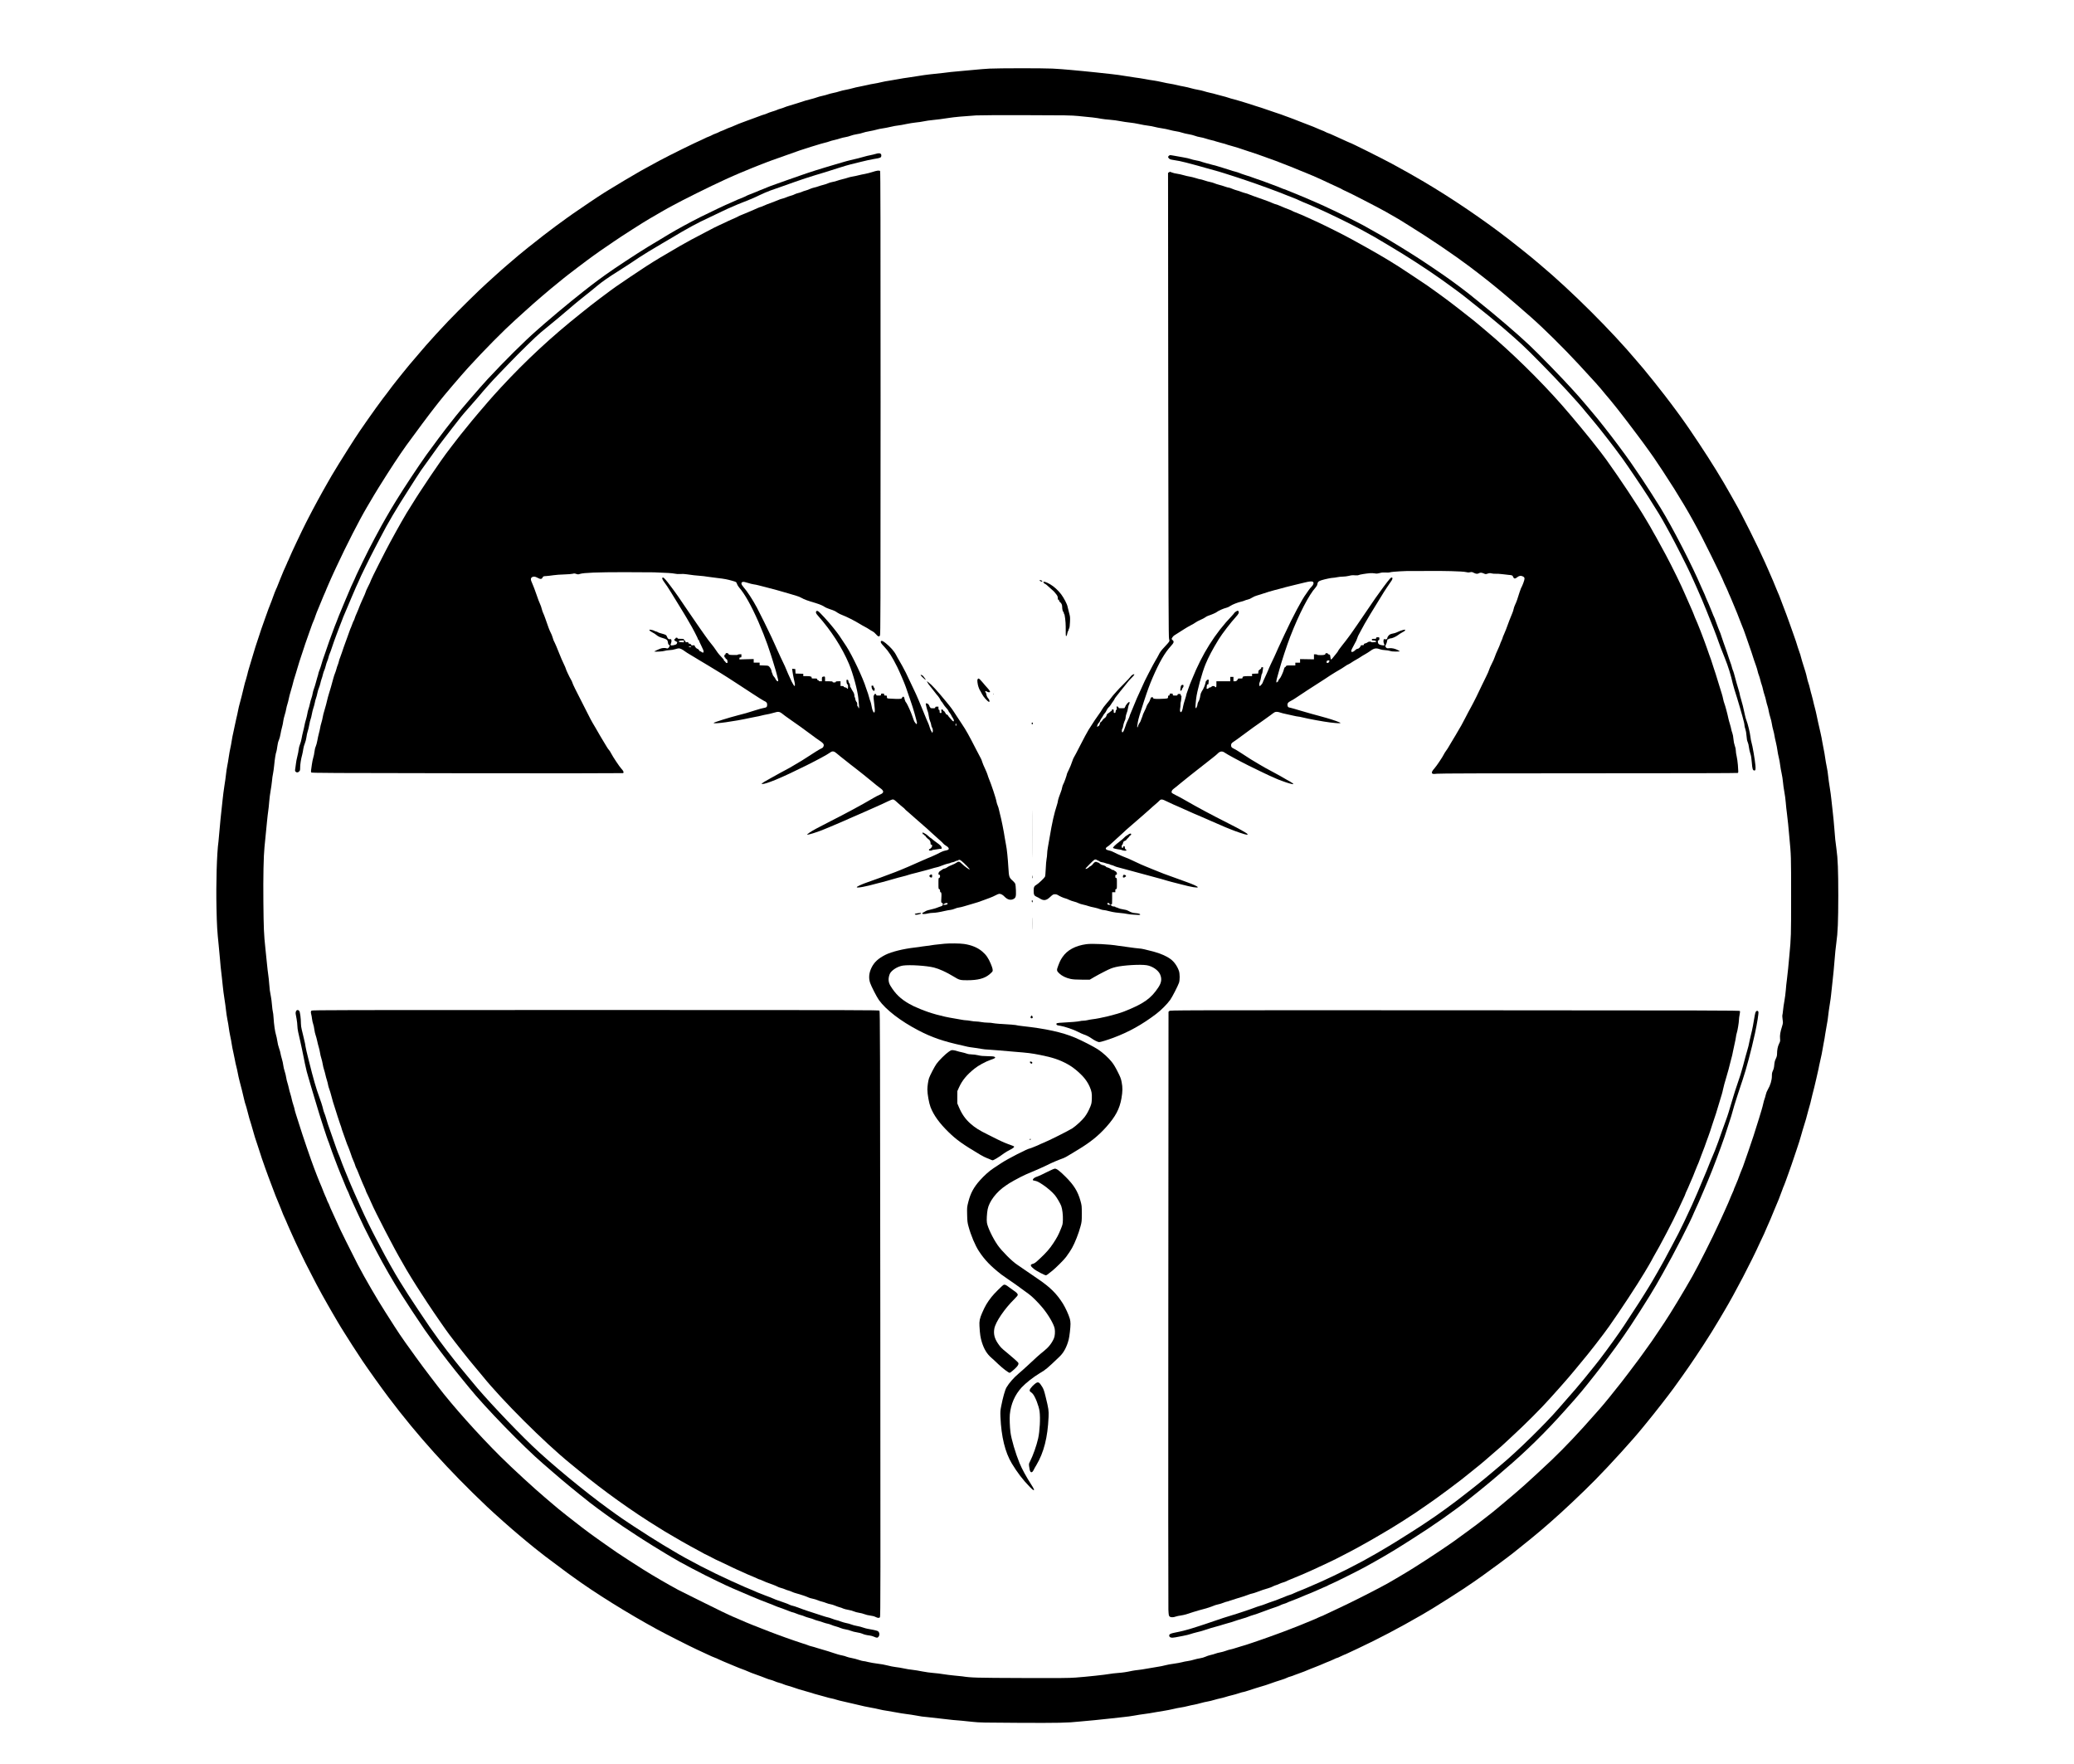<?xml version="1.0" standalone="no"?>
<!DOCTYPE svg PUBLIC "-//W3C//DTD SVG 20010904//EN"
 "http://www.w3.org/TR/2001/REC-SVG-20010904/DTD/svg10.dtd">
<svg version="1.0" xmlns="http://www.w3.org/2000/svg"
 width="5231pt" height="4448pt" viewBox="0 0 5231 4448"
 preserveAspectRatio="xMidYMid meet">

<g transform="translate(0,4448) scale(0.1,-0.1)"
fill="#000000" stroke="none">
<path d="M24950 42749 c-96 -5 -260 -18 -365 -29 -104 -11 -277 -27 -384 -35
-107 -9 -203 -17 -215 -20 -23 -5 -295 -36 -531 -60 -82 -9 -211 -27 -285 -40
-74 -13 -191 -31 -260 -40 -69 -8 -181 -27 -250 -40 -69 -14 -173 -31 -232
-40 -59 -8 -151 -25 -205 -39 -54 -13 -134 -30 -178 -36 -44 -6 -123 -22 -175
-35 -52 -13 -138 -31 -190 -40 -52 -9 -131 -27 -175 -40 -44 -13 -121 -31
-171 -40 -50 -8 -123 -26 -162 -39 -40 -14 -109 -32 -154 -40 -46 -9 -106 -25
-134 -35 -28 -11 -89 -27 -135 -37 -46 -9 -113 -27 -149 -41 -36 -13 -103 -33
-149 -44 -80 -18 -152 -40 -346 -104 -44 -14 -127 -39 -183 -56 -57 -16 -116
-36 -132 -44 -15 -8 -59 -23 -97 -34 -38 -10 -84 -26 -100 -35 -17 -8 -70 -27
-117 -40 -46 -14 -103 -34 -124 -45 -22 -11 -61 -25 -88 -32 -27 -7 -69 -21
-94 -32 -25 -10 -88 -34 -140 -52 -52 -18 -144 -52 -205 -75 -60 -23 -145 -55
-187 -70 -42 -16 -98 -40 -125 -53 -26 -13 -73 -32 -103 -42 -30 -10 -80 -30
-110 -45 -30 -15 -73 -33 -94 -40 -22 -7 -54 -21 -71 -31 -17 -10 -58 -28 -90
-39 -32 -11 -70 -27 -83 -36 -13 -8 -54 -27 -90 -41 -37 -13 -72 -29 -77 -33
-6 -5 -46 -24 -90 -43 -161 -68 -806 -386 -1085 -535 -99 -52 -367 -199 -455
-249 -203 -115 -622 -365 -802 -477 -43 -27 -103 -64 -133 -82 -106 -65 -622
-412 -770 -517 -25 -17 -92 -65 -150 -106 -163 -115 -415 -303 -599 -445 -152
-119 -211 -165 -395 -311 -125 -99 -315 -257 -490 -409 -77 -67 -158 -137
-180 -156 -23 -19 -93 -82 -156 -140 -63 -58 -160 -146 -215 -195 -198 -178
-672 -644 -976 -960 -156 -163 -465 -500 -558 -609 -42 -49 -123 -144 -181
-211 -185 -214 -313 -367 -395 -471 -44 -56 -116 -146 -160 -200 -44 -54 -93
-117 -110 -140 -16 -23 -72 -98 -124 -166 -52 -67 -107 -139 -121 -158 -172
-227 -588 -819 -705 -1005 -22 -35 -95 -148 -161 -252 -121 -188 -368 -588
-416 -673 -14 -25 -65 -115 -115 -200 -130 -225 -367 -661 -465 -855 -31 -60
-63 -123 -72 -140 -86 -166 -391 -811 -418 -885 -11 -30 -24 -59 -28 -65 -5
-5 -21 -41 -36 -80 -15 -38 -33 -79 -40 -90 -7 -11 -26 -54 -43 -95 -16 -41
-50 -124 -76 -185 -25 -60 -58 -141 -72 -180 -14 -38 -30 -75 -35 -81 -9 -13
-63 -152 -117 -305 -21 -59 -42 -112 -46 -119 -7 -12 -44 -111 -116 -315 -98
-274 -122 -346 -149 -432 -15 -51 -37 -116 -48 -145 -19 -50 -75 -229 -121
-386 -53 -183 -65 -223 -92 -307 -16 -49 -35 -122 -43 -162 -9 -40 -25 -98
-36 -130 -12 -32 -32 -103 -44 -158 -45 -192 -88 -361 -111 -440 -13 -44 -31
-120 -40 -170 -9 -49 -29 -142 -45 -205 -15 -63 -33 -146 -40 -185 -6 -38 -22
-113 -35 -165 -13 -52 -31 -144 -40 -205 -9 -60 -25 -148 -36 -194 -11 -47
-29 -147 -40 -224 -11 -76 -28 -180 -39 -231 -10 -51 -24 -141 -30 -202 -6
-60 -24 -192 -41 -294 -16 -102 -36 -255 -44 -340 -8 -85 -24 -228 -34 -317
-11 -89 -29 -277 -41 -417 -11 -141 -25 -289 -30 -328 -42 -290 -64 -1057 -50
-1685 10 -449 18 -572 55 -928 13 -126 26 -270 30 -320 7 -111 31 -343 50
-490 8 -60 19 -166 25 -235 6 -69 24 -206 40 -305 16 -99 34 -231 40 -292 6
-62 22 -167 35 -234 14 -66 30 -162 36 -212 6 -51 22 -141 35 -202 14 -60 31
-155 39 -210 8 -55 26 -147 40 -205 13 -58 32 -145 40 -193 8 -49 24 -121 35
-160 11 -40 27 -112 36 -162 8 -49 30 -146 48 -215 40 -147 79 -304 112 -450
13 -58 31 -123 40 -144 8 -21 28 -91 44 -155 34 -136 62 -237 97 -341 13 -41
31 -102 39 -135 17 -73 87 -295 121 -388 14 -38 34 -99 44 -135 10 -37 39
-125 64 -197 25 -71 63 -179 84 -240 21 -60 57 -159 80 -220 24 -60 60 -157
81 -215 69 -189 139 -367 185 -470 14 -30 36 -84 49 -120 38 -104 75 -191 106
-255 17 -33 30 -63 30 -67 0 -11 264 -598 301 -668 4 -8 24 -51 45 -95 20 -44
82 -170 136 -280 89 -177 146 -288 278 -540 71 -136 218 -401 290 -525 40 -69
92 -159 115 -200 23 -41 56 -97 73 -125 17 -27 43 -72 58 -99 14 -27 49 -85
78 -130 29 -45 70 -110 91 -146 60 -100 332 -522 458 -710 151 -223 471 -672
658 -920 725 -962 1515 -1839 2484 -2757 188 -178 623 -564 809 -718 60 -49
143 -119 185 -155 110 -93 290 -237 461 -369 73 -57 523 -393 571 -427 24 -17
87 -62 139 -100 560 -408 1376 -916 2130 -1327 211 -115 829 -428 1003 -508
73 -33 159 -73 192 -89 107 -52 261 -120 271 -120 5 0 36 -13 69 -30 33 -16
89 -41 125 -56 121 -49 245 -101 280 -117 45 -21 175 -72 270 -106 41 -16 90
-36 108 -45 18 -9 70 -30 115 -45 141 -50 270 -98 317 -118 25 -11 70 -26 100
-33 30 -7 77 -23 105 -36 27 -13 79 -31 115 -40 36 -9 88 -26 115 -39 28 -12
75 -28 105 -35 30 -7 89 -25 130 -40 82 -31 190 -64 375 -115 66 -18 140 -40
165 -50 25 -9 83 -25 130 -36 47 -11 119 -31 160 -44 41 -13 103 -29 137 -35
34 -6 88 -20 120 -31 32 -11 117 -33 188 -48 72 -16 177 -40 235 -54 247 -60
371 -87 464 -102 55 -9 143 -27 195 -40 53 -14 147 -32 210 -40 63 -9 167 -27
230 -40 64 -13 177 -31 251 -40 74 -9 178 -25 230 -35 112 -23 215 -37 325
-45 44 -4 184 -20 310 -35 127 -16 266 -31 310 -35 128 -9 286 -24 495 -47
181 -19 263 -21 1173 -25 988 -5 1231 0 1522 32 77 8 248 24 380 35 131 12
325 32 430 45 104 13 246 29 315 35 69 6 186 23 260 36 74 14 189 32 255 40
66 8 190 27 275 44 85 16 193 34 240 40 47 7 138 25 203 40 65 16 155 34 199
40 45 6 122 22 172 35 50 13 123 29 161 35 39 7 115 25 170 41 55 16 132 33
170 39 39 6 113 24 165 40 52 15 122 34 155 40 33 6 94 22 135 35 41 14 113
33 160 44 47 11 126 33 176 50 51 17 100 31 109 31 16 0 60 14 325 100 52 17
127 39 165 50 39 10 106 32 150 48 118 43 229 80 330 111 50 15 109 37 131 49
23 12 63 27 90 33 27 7 74 23 104 37 30 13 82 32 115 42 33 10 92 32 130 48
111 47 215 89 285 115 69 26 148 59 270 112 41 18 86 36 100 40 14 4 55 23 92
41 37 19 74 34 81 34 8 0 50 18 93 40 43 22 83 40 87 40 5 0 41 15 80 34 40
19 164 78 277 130 486 227 1034 515 1595 839 133 77 190 111 246 146 31 20 86
54 123 76 115 69 537 338 677 431 254 170 295 198 504 347 234 167 632 462
770 572 160 127 328 262 435 350 58 48 128 106 156 129 28 22 84 70 126 106
41 36 135 117 209 181 318 277 800 731 1139 1075 366 371 937 1000 1175 1293
33 40 78 95 100 122 201 243 563 707 695 889 322 445 470 659 755 1095 124
188 287 451 395 635 41 69 99 168 130 220 268 450 686 1250 902 1730 39 85 74
160 78 165 5 6 17 33 28 60 11 28 31 75 45 105 59 131 72 160 114 260 25 58
56 134 70 170 13 36 35 88 48 115 40 85 134 321 181 457 12 37 28 77 35 89 11
22 57 147 125 339 18 52 51 147 74 210 22 63 52 151 66 195 14 44 38 116 54
160 43 123 107 327 114 360 4 17 22 81 41 143 87 281 104 339 110 372 3 19 19
78 35 130 32 101 69 247 102 395 11 50 32 131 46 180 13 50 37 149 52 220 15
72 35 157 43 190 9 33 21 92 27 130 7 39 25 122 41 186 16 64 35 162 44 218 8
56 24 144 35 194 11 51 27 143 35 206 9 63 27 168 40 233 14 65 29 169 35 231
6 61 24 191 40 287 16 96 32 211 35 255 3 44 19 190 35 325 16 135 39 369 50
520 11 151 31 351 45 445 38 267 49 539 50 1200 0 637 -12 937 -46 1174 -27
190 -36 277 -54 524 -9 120 -27 307 -40 415 -13 108 -29 251 -35 317 -6 66
-24 199 -40 295 -16 96 -34 225 -40 286 -5 61 -21 164 -35 230 -14 65 -32 171
-41 234 -8 63 -26 165 -39 225 -13 61 -29 144 -35 185 -5 41 -24 134 -40 205
-67 292 -81 355 -101 455 -12 58 -32 146 -46 195 -14 50 -36 137 -48 195 -13
58 -29 119 -35 135 -6 17 -23 78 -36 137 -13 60 -33 129 -43 155 -10 27 -26
84 -35 128 -9 44 -27 114 -40 155 -74 233 -107 340 -116 382 -5 26 -19 71 -31
100 -12 29 -32 89 -45 133 -12 44 -34 112 -47 150 -14 39 -35 99 -47 135 -12
36 -39 112 -60 170 -20 58 -53 150 -73 205 -35 101 -79 217 -157 420 -23 61
-55 145 -71 188 -16 42 -35 90 -44 106 -8 17 -26 58 -39 93 -37 97 -118 287
-215 506 -22 50 -58 131 -80 180 -166 376 -588 1221 -746 1492 -17 30 -67 118
-110 195 -221 396 -494 838 -804 1305 -108 162 -214 320 -236 351 -22 31 -69
99 -104 150 -36 52 -97 137 -135 190 -39 52 -98 133 -131 178 -33 45 -87 118
-120 160 -33 43 -91 120 -130 171 -103 137 -468 593 -544 681 -36 41 -111 129
-166 194 -631 752 -1658 1775 -2435 2426 -74 62 -175 147 -225 189 -91 76
-413 333 -587 467 -640 494 -1414 1019 -2118 1435 -195 116 -506 292 -675 383
-49 27 -108 59 -130 71 -263 142 -1047 534 -1070 534 -4 0 -39 15 -78 34 -40
19 -119 56 -177 81 -58 25 -136 61 -175 79 -38 19 -88 39 -110 46 -22 7 -58
23 -80 35 -22 13 -58 28 -80 35 -22 7 -58 22 -80 33 -22 11 -85 38 -140 60
-202 79 -282 110 -360 139 -44 16 -105 40 -135 53 -30 12 -82 32 -115 43 -33
10 -82 28 -110 40 -49 20 -108 41 -255 89 -41 14 -118 40 -170 58 -130 46
-212 73 -295 97 -38 11 -113 35 -165 54 -52 18 -122 40 -155 48 -33 9 -87 25
-120 36 -33 11 -91 28 -130 37 -38 8 -99 26 -135 39 -36 13 -105 32 -155 44
-49 11 -117 29 -150 40 -33 11 -104 29 -158 40 -53 12 -123 30 -154 41 -31 10
-100 27 -152 35 -53 9 -132 27 -175 40 -44 13 -120 31 -170 40 -50 8 -134 26
-186 39 -52 13 -129 28 -170 34 -41 6 -131 23 -200 40 -69 16 -165 34 -215 41
-49 6 -147 22 -216 36 -70 13 -182 31 -250 39 -68 9 -186 27 -261 40 -76 14
-222 34 -325 45 -104 11 -285 30 -403 44 -118 13 -255 27 -305 31 -49 3 -198
17 -330 31 -132 13 -339 28 -460 34 -258 12 -1341 11 -1595 -1z m2270 -1197
c270 -24 441 -44 555 -67 44 -8 143 -20 220 -25 76 -6 193 -21 260 -35 66 -13
172 -29 235 -35 63 -6 171 -23 240 -39 69 -16 171 -34 226 -40 56 -6 132 -21
170 -32 38 -10 116 -26 174 -34 58 -8 146 -26 196 -40 50 -14 126 -30 168 -36
43 -5 110 -21 150 -35 39 -13 114 -31 167 -39 52 -8 122 -26 155 -39 32 -13
92 -29 132 -35 40 -6 105 -22 145 -36 40 -14 105 -31 144 -40 40 -8 90 -22
110 -31 21 -8 85 -26 142 -40 57 -14 112 -29 122 -35 11 -5 68 -23 127 -38 59
-16 134 -38 167 -49 33 -12 96 -33 140 -47 201 -65 238 -77 370 -123 77 -27
192 -68 255 -92 63 -23 151 -55 195 -70 44 -16 136 -51 205 -80 69 -28 155
-61 191 -74 36 -13 80 -31 99 -41 18 -9 56 -25 84 -35 28 -11 101 -40 161 -65
61 -26 146 -61 190 -79 80 -33 309 -137 440 -201 39 -18 113 -53 165 -76 52
-23 111 -52 130 -64 19 -12 55 -29 80 -39 79 -31 904 -456 1030 -531 30 -18
87 -50 125 -72 158 -90 222 -127 255 -149 19 -12 118 -74 220 -137 502 -310
1135 -740 1515 -1027 385 -292 603 -465 944 -754 164 -138 269 -229 591 -511
316 -277 824 -779 1200 -1185 419 -452 530 -576 670 -750 25 -30 85 -102 135
-160 49 -58 124 -150 165 -204 41 -55 96 -124 121 -155 44 -54 237 -308 403
-530 43 -58 109 -146 146 -196 37 -49 104 -142 148 -205 45 -63 94 -133 110
-155 83 -117 358 -536 517 -789 363 -579 605 -1016 943 -1706 185 -378 272
-559 272 -565 0 -8 87 -202 110 -245 10 -19 28 -62 41 -95 12 -33 25 -65 30
-70 4 -6 21 -44 37 -85 17 -41 51 -124 77 -185 61 -143 100 -241 137 -340 16
-44 40 -105 53 -135 33 -78 81 -204 104 -275 11 -33 43 -125 71 -205 29 -80
63 -179 76 -220 47 -149 86 -266 114 -340 15 -41 33 -102 40 -134 7 -33 21
-80 32 -105 10 -25 28 -82 38 -126 10 -44 26 -97 35 -118 8 -21 23 -73 31
-115 9 -42 27 -107 40 -143 13 -36 30 -99 38 -140 8 -41 24 -101 36 -134 11
-33 25 -91 31 -130 6 -38 24 -108 39 -155 16 -47 33 -119 39 -162 6 -42 21
-114 35 -160 13 -45 27 -108 31 -138 4 -30 20 -107 36 -170 15 -63 33 -155 39
-204 6 -49 22 -131 35 -181 13 -50 28 -136 34 -190 7 -54 23 -148 37 -209 14
-61 29 -160 34 -221 5 -60 20 -169 34 -242 14 -72 30 -193 36 -270 6 -76 19
-201 30 -278 10 -77 24 -196 30 -265 6 -69 20 -215 30 -325 45 -470 45 -478
45 -1495 0 -1014 -1 -1035 -44 -1495 -11 -110 -25 -258 -31 -330 -6 -71 -20
-193 -30 -270 -11 -77 -24 -201 -29 -275 -6 -74 -21 -196 -35 -270 -14 -74
-30 -184 -35 -243 -6 -60 -13 -113 -17 -119 -3 -5 -1 -52 6 -103 13 -90 12
-95 -13 -177 -45 -142 -58 -224 -51 -304 6 -68 5 -76 -26 -138 -33 -68 -49
-152 -50 -256 0 -40 -8 -72 -31 -120 -24 -50 -33 -85 -39 -155 -5 -65 -15
-105 -34 -145 -21 -45 -26 -69 -26 -137 0 -102 -40 -236 -100 -335 -25 -42
-45 -93 -54 -135 -8 -37 -22 -86 -31 -107 -9 -22 -23 -72 -31 -110 -8 -39 -28
-116 -45 -171 -17 -55 -46 -152 -65 -215 -90 -296 -191 -605 -269 -825 -25
-71 -59 -168 -75 -215 -41 -125 -85 -241 -102 -275 -8 -16 -21 -48 -28 -70
-19 -60 -98 -262 -131 -332 -16 -34 -29 -67 -29 -73 0 -6 -9 -30 -21 -53 -11
-23 -33 -73 -49 -112 -50 -123 -90 -219 -115 -270 -13 -27 -42 -93 -65 -145
-23 -52 -60 -133 -82 -180 -22 -47 -48 -103 -58 -125 -134 -298 -510 -1045
-658 -1305 -216 -382 -550 -933 -702 -1160 -20 -30 -90 -134 -154 -230 -139
-208 -201 -298 -309 -445 -44 -60 -94 -130 -111 -155 -16 -25 -56 -79 -88
-120 -32 -41 -95 -125 -140 -186 -46 -61 -96 -128 -113 -150 -16 -21 -89 -115
-160 -209 -147 -191 -472 -591 -549 -675 -28 -31 -96 -107 -151 -170 -374
-428 -740 -814 -1070 -1130 -144 -138 -589 -549 -685 -633 -41 -36 -133 -116
-205 -179 -71 -63 -197 -170 -280 -238 -82 -68 -182 -151 -221 -185 -39 -33
-94 -78 -123 -100 -29 -22 -113 -87 -186 -145 -154 -121 -196 -154 -465 -350
-294 -215 -327 -239 -425 -305 -49 -34 -141 -96 -204 -139 -164 -112 -557
-367 -686 -446 -60 -37 -148 -91 -195 -120 -47 -29 -130 -79 -185 -110 -55
-31 -118 -68 -140 -82 -106 -67 -445 -247 -805 -428 -249 -125 -361 -180 -620
-302 -47 -22 -112 -52 -145 -68 -167 -80 -252 -119 -275 -125 -14 -4 -34 -13
-46 -20 -11 -7 -54 -27 -95 -43 -41 -17 -123 -51 -184 -76 -60 -26 -144 -60
-185 -76 -41 -15 -133 -51 -205 -80 -71 -28 -159 -62 -195 -75 -36 -13 -121
-45 -190 -70 -69 -26 -152 -56 -185 -67 -33 -11 -94 -33 -135 -48 -41 -15
-109 -39 -150 -52 -41 -14 -95 -32 -120 -41 -116 -40 -240 -80 -295 -94 -33
-8 -96 -28 -140 -43 -44 -15 -100 -31 -125 -35 -25 -4 -80 -20 -122 -36 -43
-16 -108 -34 -145 -40 -38 -6 -90 -20 -117 -31 -27 -10 -81 -26 -120 -34 -39
-8 -98 -28 -132 -44 -34 -16 -93 -33 -136 -39 -41 -6 -111 -22 -154 -35 -43
-14 -115 -30 -160 -36 -44 -6 -111 -19 -148 -30 -37 -10 -127 -26 -199 -36
-73 -9 -172 -27 -222 -41 -49 -13 -124 -29 -165 -34 -41 -6 -158 -26 -260 -44
-102 -19 -219 -37 -260 -40 -41 -4 -106 -13 -145 -21 -149 -32 -235 -45 -361
-54 -72 -5 -167 -17 -212 -25 -104 -20 -582 -71 -854 -91 -173 -13 -394 -14
-1360 -11 -1155 4 -1269 7 -1498 42 -19 3 -109 12 -200 20 -90 9 -216 24 -279
35 -64 11 -175 25 -248 30 -73 5 -199 23 -281 39 -81 17 -194 35 -251 41 -57
5 -154 21 -215 35 -61 13 -154 29 -206 34 -52 6 -145 24 -207 41 -62 17 -174
37 -250 45 -75 9 -180 27 -232 40 -52 14 -109 25 -126 25 -16 0 -68 14 -115
30 -47 16 -125 37 -175 46 -49 8 -109 24 -133 34 -24 11 -71 25 -105 31 -34 6
-89 20 -122 30 -33 11 -82 27 -110 35 -27 9 -84 27 -125 41 -41 14 -102 32
-135 40 -33 8 -98 27 -145 43 -47 16 -110 34 -140 41 -30 6 -75 21 -100 32
-25 11 -81 30 -125 42 -44 13 -138 44 -210 70 -71 25 -173 61 -225 79 -52 18
-140 50 -195 71 -55 21 -145 55 -200 75 -252 95 -615 241 -718 289 -37 17 -68
31 -71 31 -2 0 -34 14 -69 30 -36 17 -68 30 -72 30 -4 0 -51 21 -104 47 -53
25 -130 62 -171 81 -97 45 -1039 513 -1105 548 -288 156 -621 350 -880 512
-160 100 -586 376 -655 424 -30 22 -113 79 -185 128 -71 49 -170 119 -220 155
-49 36 -121 87 -160 114 -174 123 -461 341 -710 540 -222 177 -197 156 -340
278 -66 56 -159 135 -206 175 -285 241 -829 741 -1129 1039 -555 551 -1209
1283 -1575 1764 -55 72 -135 176 -177 231 -81 104 -290 384 -369 495 -26 35
-85 118 -132 184 -48 66 -109 152 -137 190 -86 120 -202 292 -275 407 -94 148
-213 335 -241 378 -199 310 -505 835 -691 1190 -118 225 -493 982 -493 997 0
4 -143 318 -195 428 -13 28 -26 61 -30 75 -4 14 -16 39 -26 56 -11 18 -28 58
-39 89 -11 32 -24 63 -29 69 -4 6 -22 47 -39 91 -41 108 -77 197 -112 275 -15
36 -45 110 -66 165 -20 55 -50 134 -67 175 -74 190 -292 824 -386 1130 -23 74
-58 183 -77 241 -19 59 -34 115 -34 124 0 10 -13 56 -29 104 -16 47 -34 113
-41 146 -6 33 -22 94 -35 135 -14 41 -32 109 -40 150 -9 41 -24 101 -35 133
-11 32 -25 91 -31 131 -5 40 -23 111 -38 157 -16 47 -32 116 -36 154 -4 39
-20 111 -35 160 -15 50 -31 112 -35 139 -3 27 -20 86 -36 130 -17 44 -37 125
-44 181 -8 55 -24 128 -35 162 -24 77 -50 258 -60 423 -4 69 -12 140 -19 159
-6 19 -15 93 -21 165 -6 72 -17 163 -25 201 -28 145 -35 194 -45 333 -5 78
-17 184 -25 235 -8 50 -21 166 -30 257 -9 91 -27 271 -41 400 -39 366 -44 500
-51 1181 -6 621 5 1156 28 1374 5 50 18 182 29 295 11 113 27 277 36 365 8 88
22 201 29 250 8 50 19 155 25 235 6 80 22 204 35 275 13 72 29 183 35 247 5
65 17 148 26 185 8 37 22 135 30 217 15 158 37 298 56 344 5 15 16 73 23 129
8 66 22 122 39 158 14 31 33 99 41 151 8 51 26 131 39 176 13 46 27 112 30
148 4 35 20 105 36 155 16 49 34 120 39 156 6 36 20 91 31 123 11 32 26 94 35
138 8 43 28 121 44 171 16 51 36 121 45 157 18 80 50 191 83 290 13 41 35 113
48 160 13 47 35 121 50 165 53 158 68 201 96 290 27 87 57 174 153 445 76 215
86 244 111 296 13 28 29 71 35 95 7 23 25 72 40 108 29 66 57 135 110 266 37
93 82 199 109 257 11 26 21 50 21 53 0 3 21 52 46 108 25 56 61 138 80 182 20
44 48 107 64 140 15 33 45 96 65 140 254 546 576 1176 770 1505 152 259 232
392 293 490 299 479 518 813 706 1075 180 251 630 853 721 965 33 41 83 104
110 140 91 120 550 658 728 853 405 443 885 929 1192 1205 83 75 191 172 240
217 251 229 616 541 840 720 49 39 104 84 124 101 68 58 607 468 750 569 157
113 216 154 341 238 69 47 141 96 160 110 165 116 795 519 918 588 42 23 159
91 355 206 34 20 85 48 112 63 28 15 82 44 120 65 257 142 949 485 1313 651
28 13 76 35 105 48 28 14 84 38 122 54 39 16 108 46 155 67 47 20 119 50 160
66 41 16 100 41 130 54 30 13 109 45 175 70 66 25 152 58 190 74 39 16 97 38
130 49 54 18 162 56 400 142 294 106 369 132 620 210 223 69 296 90 345 101
30 6 77 20 103 30 26 11 87 28 135 38 48 11 114 29 147 41 33 11 91 25 130 31
38 6 97 22 129 35 33 13 103 31 156 39 53 7 120 23 150 35 29 11 105 30 169
40 64 11 145 29 181 40 36 11 103 25 150 31 47 6 138 24 202 39 65 16 150 32
190 35 40 4 132 20 203 36 72 15 180 33 241 39 62 5 154 19 205 30 52 11 144
25 204 30 151 15 234 26 417 54 145 23 381 45 698 65 69 5 629 8 1245 6 1043
-2 1136 -3 1355 -23z"/>
<path d="M22090 40600 c-36 -11 -101 -26 -145 -35 -44 -8 -109 -24 -145 -35
-73 -22 -233 -63 -357 -90 -45 -11 -126 -32 -180 -49 -54 -16 -147 -44 -208
-61 -60 -17 -166 -49 -235 -70 -69 -21 -186 -57 -260 -80 -74 -23 -160 -51
-190 -62 -30 -11 -93 -32 -140 -48 -47 -16 -137 -47 -200 -70 -63 -23 -153
-55 -200 -70 -47 -16 -141 -50 -210 -75 -69 -25 -150 -54 -180 -64 -30 -10
-73 -27 -95 -38 -22 -11 -58 -26 -80 -33 -22 -7 -62 -23 -90 -35 -55 -25 -173
-73 -275 -112 -35 -13 -70 -29 -77 -34 -7 -6 -45 -23 -85 -39 -105 -41 -207
-84 -257 -110 -24 -12 -60 -28 -80 -35 -54 -19 -499 -230 -731 -346 -249 -125
-585 -307 -780 -424 -337 -201 -420 -251 -560 -337 -276 -169 -837 -538 -1055
-695 -290 -208 -404 -296 -855 -658 -147 -118 -547 -453 -680 -570 -58 -51
-150 -132 -205 -180 -313 -274 -800 -758 -1235 -1225 -185 -199 -690 -785
-807 -936 -43 -55 -103 -132 -134 -170 -117 -144 -449 -587 -604 -804 -203
-285 -563 -829 -756 -1143 -123 -200 -145 -237 -266 -447 -79 -137 -128 -225
-278 -505 -100 -186 -205 -393 -313 -615 -147 -304 -184 -384 -198 -423 -8
-22 -23 -54 -33 -71 -10 -17 -34 -69 -54 -116 -53 -126 -95 -226 -134 -315
-19 -44 -48 -111 -63 -150 -53 -131 -81 -200 -110 -265 -15 -36 -31 -76 -35
-90 -4 -14 -16 -44 -26 -68 -11 -23 -33 -79 -50 -125 -117 -313 -174 -472
-194 -537 -13 -41 -34 -104 -48 -140 -41 -110 -78 -222 -93 -282 -8 -31 -28
-90 -44 -132 -17 -41 -30 -81 -30 -90 0 -9 -13 -57 -30 -108 -16 -51 -34 -115
-40 -143 -6 -27 -24 -84 -39 -125 -16 -41 -32 -100 -36 -130 -4 -30 -18 -83
-30 -116 -13 -34 -31 -99 -40 -145 -10 -46 -25 -104 -35 -129 -10 -25 -23 -79
-29 -120 -7 -41 -23 -109 -36 -150 -13 -41 -29 -104 -35 -140 -6 -36 -22 -105
-35 -155 -13 -49 -31 -131 -39 -180 -8 -50 -27 -117 -41 -149 -15 -34 -28 -87
-32 -125 -3 -36 -18 -115 -34 -176 -15 -60 -31 -139 -34 -175 -3 -36 -11 -93
-17 -127 -10 -56 -10 -65 7 -83 24 -27 61 -25 90 5 22 21 25 33 25 97 0 82 21
218 51 324 10 39 23 104 28 145 6 41 23 106 40 144 17 42 33 104 40 155 5 47
20 112 31 145 12 33 30 108 40 166 10 58 25 122 34 143 9 21 23 77 31 125 8
48 26 119 39 157 13 38 30 98 36 133 6 35 20 88 31 116 11 29 26 86 34 128 8
41 25 100 39 130 13 31 29 82 36 114 6 32 20 81 30 108 11 28 27 81 35 119 9
38 25 86 36 107 10 21 26 69 34 106 9 38 26 93 40 123 13 30 27 73 31 95 4 22
18 65 31 95 14 30 35 89 48 130 13 41 40 119 59 173 20 53 51 139 70 190 18
50 52 139 75 197 23 58 53 134 66 170 12 36 34 90 48 120 13 30 41 94 61 143
70 170 109 263 136 322 15 33 45 101 65 150 20 50 55 126 76 170 21 44 39 83
39 87 0 18 279 587 404 823 49 94 110 211 136 260 185 360 391 707 730 1235
48 74 122 191 166 260 43 69 99 154 125 190 126 178 298 418 453 631 23 31 82
109 131 172 50 63 137 177 195 253 196 257 268 344 416 511 82 92 187 212 234
267 187 224 362 419 514 576 89 91 210 217 270 280 259 271 691 693 806 787
328 268 626 516 731 609 63 56 185 158 271 226 283 225 322 257 418 338 112
95 307 231 515 360 83 51 218 138 300 193 83 55 195 130 250 167 98 66 328
205 575 350 69 40 148 86 175 103 482 289 690 402 1042 566 84 39 226 106 315
150 90 43 174 82 188 86 14 4 46 18 72 31 27 14 76 35 110 48 213 81 468 188
553 233 54 28 209 94 275 118 36 13 162 57 280 98 118 41 267 94 330 117 63
23 151 53 195 67 44 13 103 33 130 43 28 10 113 37 190 60 175 51 297 89 596
185 130 42 269 82 309 91 39 8 158 37 263 65 106 27 251 59 322 70 161 25 179
33 183 80 5 62 -40 78 -138 49z"/>
<path d="M29480 40550 c-25 -25 -25 -33 3 -64 17 -20 37 -28 87 -36 129 -19
238 -41 345 -70 61 -16 146 -38 190 -50 44 -11 112 -30 150 -41 39 -12 126
-36 195 -55 295 -81 339 -94 415 -119 44 -15 132 -43 195 -62 63 -19 140 -44
170 -55 53 -19 71 -25 185 -62 86 -27 371 -128 565 -199 241 -89 326 -122 465
-178 173 -70 203 -82 255 -101 30 -12 64 -27 75 -34 11 -7 49 -24 85 -38 36
-13 108 -43 160 -66 52 -23 129 -57 170 -75 282 -122 882 -414 1135 -552 348
-190 327 -178 725 -416 461 -275 888 -551 1300 -841 202 -142 539 -391 612
-452 25 -22 112 -91 193 -154 222 -173 556 -446 735 -600 472 -408 540 -471
980 -917 436 -441 948 -995 1115 -1208 22 -27 78 -95 126 -150 47 -55 116
-138 153 -185 37 -47 84 -105 105 -130 20 -25 107 -135 192 -245 141 -182 195
-253 354 -470 106 -144 502 -730 662 -980 210 -328 333 -531 438 -725 37 -69
89 -163 115 -210 107 -192 426 -822 501 -987 12 -26 57 -125 100 -220 44 -94
79 -174 79 -177 0 -3 16 -41 36 -83 20 -43 57 -127 82 -188 25 -60 78 -191
119 -290 115 -279 257 -644 298 -770 24 -71 77 -209 160 -415 83 -206 150
-421 201 -649 8 -35 25 -95 38 -135 28 -84 102 -327 145 -476 16 -58 42 -148
57 -200 34 -119 54 -207 54 -241 0 -14 9 -52 21 -85 13 -36 24 -101 29 -169 6
-80 14 -124 30 -159 13 -28 27 -86 31 -130 5 -45 21 -115 35 -156 19 -56 29
-114 38 -232 13 -165 24 -198 67 -198 26 0 32 30 24 128 -11 134 -76 514 -100
582 -8 24 -20 86 -26 139 -11 102 -66 329 -101 415 -12 28 -29 89 -38 136 -34
165 -72 316 -101 408 -16 51 -29 101 -29 112 0 10 -12 56 -26 102 -15 46 -37
121 -50 168 -70 262 -85 314 -98 338 -7 15 -19 52 -26 82 -7 30 -23 82 -37
115 -13 33 -30 83 -38 110 -12 45 -74 225 -141 410 -14 39 -36 105 -50 148
-13 42 -28 87 -35 98 -12 23 -62 154 -111 289 -16 47 -34 90 -38 95 -4 6 -29
64 -54 130 -26 66 -60 149 -76 185 -58 130 -100 228 -100 235 0 4 -12 30 -26
59 -14 28 -44 94 -66 146 -229 540 -728 1508 -1028 1995 -124 201 -354 560
-475 740 -134 199 -165 244 -280 410 -151 217 -461 631 -675 900 -75 94 -146
184 -159 200 -12 17 -56 68 -96 115 -40 47 -124 146 -185 220 -62 74 -147 173
-189 220 -43 47 -120 132 -172 190 -258 286 -825 869 -1074 1104 -301 284
-836 743 -1270 1089 -115 93 -230 185 -255 206 -50 42 -312 239 -460 346 -199
144 -715 493 -896 606 -49 31 -150 94 -224 141 -74 46 -153 95 -175 108 -22
13 -85 51 -140 85 -167 104 -402 238 -780 448 -98 54 -503 258 -655 330 -279
132 -449 211 -490 227 -25 10 -92 39 -150 65 -58 26 -136 59 -175 75 -38 16
-119 49 -180 75 -60 26 -132 55 -160 65 -27 10 -76 30 -108 44 -32 14 -63 26
-69 26 -6 0 -45 15 -87 33 -42 19 -130 53 -196 76 -66 24 -151 56 -190 71 -38
16 -81 31 -95 35 -14 3 -65 21 -115 39 -125 46 -205 73 -310 106 -49 15 -110
37 -135 48 -25 10 -61 23 -80 27 -32 6 -98 26 -350 107 -92 30 -126 40 -397
111 -72 20 -140 40 -150 46 -11 5 -61 17 -112 26 -52 9 -117 25 -145 36 -28
11 -116 31 -196 44 -80 14 -181 32 -225 40 -103 18 -101 19 -125 -5z"/>
<path d="M22005 40143 c-55 -18 -140 -40 -190 -49 -49 -8 -121 -24 -160 -34
-38 -11 -104 -24 -145 -31 -41 -6 -97 -20 -125 -30 -27 -10 -89 -27 -136 -38
-47 -11 -108 -29 -135 -39 -27 -11 -80 -25 -118 -31 -38 -7 -87 -21 -108 -32
-21 -11 -75 -29 -119 -40 -44 -11 -102 -28 -127 -38 -26 -10 -74 -24 -107 -31
-33 -7 -81 -23 -106 -35 -25 -13 -74 -31 -109 -40 -35 -9 -80 -25 -99 -35 -20
-9 -61 -23 -91 -29 -30 -7 -69 -21 -88 -31 -18 -11 -60 -27 -93 -35 -33 -9
-84 -26 -113 -39 -28 -13 -76 -29 -106 -36 -30 -7 -67 -19 -82 -27 -16 -7 -65
-27 -110 -44 -191 -71 -236 -88 -288 -113 -30 -14 -61 -26 -68 -26 -7 0 -37
-11 -65 -24 -29 -13 -79 -35 -112 -49 -33 -14 -98 -41 -145 -62 -47 -21 -114
-48 -150 -62 -36 -13 -78 -33 -95 -43 -16 -10 -54 -28 -84 -40 -29 -11 -103
-45 -165 -74 -61 -29 -163 -77 -226 -106 -63 -29 -119 -56 -125 -60 -5 -4
-104 -56 -220 -115 -283 -146 -461 -242 -655 -354 -400 -231 -626 -367 -840
-505 -163 -105 -671 -446 -765 -514 -49 -36 -112 -81 -140 -101 -78 -55 -455
-341 -500 -378 -22 -18 -133 -107 -247 -197 -739 -588 -1378 -1180 -2013
-1866 -110 -119 -254 -279 -319 -355 -66 -77 -172 -201 -236 -275 -100 -116
-207 -246 -455 -553 -27 -34 -72 -92 -100 -128 -27 -36 -88 -115 -135 -175
-47 -60 -111 -145 -143 -189 -31 -44 -89 -125 -129 -180 -109 -152 -394 -575
-543 -805 -37 -58 -78 -121 -90 -140 -41 -63 -198 -314 -228 -365 -94 -159
-182 -312 -277 -485 -59 -107 -124 -226 -145 -265 -104 -189 -475 -923 -475
-940 0 -11 -51 -123 -93 -202 -20 -40 -37 -78 -37 -84 0 -11 -43 -113 -100
-234 -31 -67 -60 -139 -96 -233 -13 -34 -33 -81 -44 -103 -12 -22 -30 -69 -41
-104 -11 -35 -24 -67 -28 -70 -5 -3 -19 -36 -32 -73 -12 -37 -28 -78 -35 -92
-8 -14 -25 -56 -38 -95 -13 -38 -41 -115 -61 -170 -69 -186 -116 -320 -131
-370 -8 -27 -27 -81 -43 -120 -16 -38 -32 -87 -35 -108 -4 -21 -16 -58 -26
-83 -11 -25 -27 -73 -35 -107 -9 -34 -25 -82 -36 -107 -11 -25 -31 -85 -44
-135 -39 -150 -82 -297 -103 -360 -19 -56 -40 -136 -78 -295 -9 -36 -28 -105
-44 -155 -16 -49 -34 -121 -40 -160 -6 -38 -22 -104 -35 -145 -13 -41 -27 -97
-30 -125 -4 -27 -18 -90 -32 -140 -13 -49 -31 -130 -39 -180 -8 -49 -26 -114
-39 -145 -15 -32 -29 -90 -34 -140 -5 -47 -19 -114 -31 -150 -11 -36 -27 -114
-35 -175 -8 -60 -17 -126 -20 -145 -3 -19 -1 -42 4 -50 9 -13 460 -16 3928
-20 2155 -3 3926 -1 3936 3 28 13 14 54 -37 107 -49 51 -218 304 -264 395 -16
33 -39 68 -50 79 -12 10 -40 50 -63 90 -23 39 -59 98 -79 131 -39 63 -112 187
-195 333 -27 48 -64 110 -81 137 -18 28 -74 136 -126 240 -52 105 -122 242
-155 305 -121 231 -221 436 -227 466 -4 18 -20 52 -36 77 -34 54 -130 258
-130 277 0 7 -25 65 -56 129 -31 64 -74 163 -96 221 -39 105 -134 326 -148
345 -5 6 -18 44 -30 85 -12 41 -34 98 -50 125 -27 49 -66 151 -135 355 -18 53
-42 114 -54 138 -12 23 -28 72 -37 108 -8 37 -28 92 -43 123 -16 31 -57 139
-91 241 -35 102 -80 222 -101 267 -51 107 -51 146 -2 172 35 18 70 13 130 -19
75 -40 103 -39 127 4 18 34 20 35 95 39 42 3 123 12 181 21 58 9 182 18 275
20 94 3 188 10 211 17 34 10 48 10 87 -4 43 -14 52 -15 95 0 91 30 446 44
1117 44 347 0 684 -2 750 -4 342 -13 456 -20 520 -33 48 -11 93 -13 145 -9 49
4 106 1 165 -8 92 -16 267 -35 365 -41 30 -1 98 -10 150 -19 52 -8 163 -23
245 -32 83 -9 182 -23 220 -31 98 -19 245 -61 259 -73 7 -6 19 -28 26 -50 7
-22 31 -61 54 -88 143 -165 302 -449 485 -864 75 -170 183 -443 228 -574 69
-203 115 -342 133 -405 10 -36 33 -110 50 -165 18 -55 40 -134 50 -175 10 -41
24 -96 31 -122 7 -27 10 -51 6 -54 -14 -14 -45 9 -62 45 -9 21 -30 53 -46 70
-16 18 -29 38 -29 45 0 8 -7 27 -15 42 -8 16 -15 37 -15 47 0 27 -29 85 -58
116 -22 24 -30 26 -133 29 l-109 4 0 34 0 34 -75 0 -75 0 0 45 0 45 -180 -4
-180 -5 0 25 c0 19 5 24 25 24 23 0 25 4 25 40 l0 40 -45 0 c-25 0 -45 -5 -45
-10 0 -7 -40 -10 -112 -8 -106 3 -114 4 -123 26 -13 30 -75 32 -75 2 0 -11 -7
-20 -15 -20 -10 0 -15 -11 -15 -35 0 -24 5 -35 15 -35 8 0 15 -9 15 -20 0 -13
7 -20 19 -20 18 0 31 -34 31 -81 0 -29 -38 -24 -52 6 -6 14 -17 25 -25 25 -7
0 -13 7 -13 16 0 8 -6 21 -12 29 -73 75 -148 164 -168 198 -28 47 -124 176
-165 222 -15 17 -38 46 -51 65 -13 19 -49 69 -79 110 -31 41 -75 104 -99 140
-24 36 -67 97 -94 135 -28 39 -121 174 -206 300 -281 416 -325 479 -468 670
-118 158 -173 220 -193 220 -37 0 -28 -38 27 -113 29 -39 64 -89 77 -109 13
-21 55 -87 94 -148 38 -60 121 -195 184 -299 63 -104 129 -213 148 -242 19
-30 48 -78 64 -107 15 -28 46 -81 68 -118 72 -116 224 -409 218 -420 -3 -4 2
-9 10 -13 8 -3 15 -12 15 -19 0 -8 27 -69 61 -136 45 -90 59 -128 55 -146 -8
-31 -14 -31 -59 -1 -19 13 -38 22 -41 18 -3 -3 -6 -1 -6 5 0 16 -36 53 -51 53
-18 0 -69 57 -69 77 0 12 -7 14 -30 10 -36 -8 -60 0 -60 19 0 7 -16 16 -35 20
-26 5 -35 11 -35 26 0 18 -4 19 -35 14 -31 -6 -35 -5 -35 14 0 13 -8 24 -20
27 -11 3 -20 14 -20 24 0 17 -8 19 -80 19 -64 0 -80 3 -80 15 0 9 -9 15 -25
15 -16 0 -25 -6 -25 -15 0 -8 -7 -15 -15 -15 -9 0 -15 -9 -15 -25 0 -15 6 -25
14 -25 7 0 19 -7 26 -15 7 -8 16 -12 21 -9 17 10 9 -43 -9 -59 -10 -10 -45
-22 -77 -28 -73 -13 -85 -4 -61 49 23 50 14 112 -15 105 -40 -11 -64 5 -83 55
-21 53 -24 55 -160 92 -38 10 -72 23 -75 28 -3 5 -22 13 -41 17 -19 4 -41 12
-49 19 -8 6 -38 16 -68 22 -47 9 -53 9 -53 -7 0 -10 26 -30 71 -54 39 -20 85
-49 102 -65 42 -36 88 -59 163 -80 99 -28 121 -46 129 -98 9 -59 14 -72 31
-72 24 0 16 -49 -12 -75 -21 -19 -30 -22 -50 -14 -33 12 -90 11 -139 -2 -46
-13 -185 -78 -170 -80 55 -7 217 4 254 17 25 9 82 17 126 19 48 2 106 11 144
24 35 11 77 21 93 21 34 0 93 -28 154 -75 25 -19 75 -51 112 -72 37 -20 99
-58 138 -83 40 -25 94 -58 120 -73 27 -15 73 -42 101 -60 29 -18 76 -46 105
-63 29 -17 103 -61 163 -99 61 -37 137 -84 171 -104 34 -20 110 -68 170 -107
60 -39 171 -111 247 -160 76 -49 246 -160 378 -247 132 -87 261 -168 285 -179
67 -29 84 -50 84 -103 0 -53 -19 -69 -95 -80 -27 -3 -124 -31 -215 -60 -176
-57 -260 -81 -435 -125 -227 -58 -605 -177 -605 -191 0 -33 514 38 915 126 61
14 130 27 155 31 25 3 86 16 135 29 50 13 113 26 140 30 28 3 96 20 153 36
159 45 153 46 307 -76 22 -18 92 -67 155 -110 127 -86 342 -241 522 -376 64
-49 148 -109 186 -134 88 -57 116 -89 108 -129 -8 -39 -23 -56 -72 -76 -36
-16 -171 -100 -409 -255 -44 -29 -111 -71 -150 -92 -38 -22 -100 -59 -138 -82
-71 -44 -77 -47 -337 -186 -91 -49 -193 -106 -227 -126 -34 -21 -88 -52 -120
-68 -32 -16 -71 -41 -88 -55 l-30 -25 29 -1 c44 0 154 35 326 105 381 155
1234 581 1379 689 58 43 99 36 172 -29 34 -30 115 -96 182 -147 66 -51 139
-109 161 -128 23 -19 66 -53 96 -74 30 -22 80 -61 110 -86 30 -25 84 -68 120
-95 36 -27 130 -103 208 -169 79 -67 171 -140 205 -164 111 -77 111 -125 -3
-172 -36 -15 -102 -49 -147 -76 -144 -85 -363 -208 -518 -291 -266 -142 -326
-174 -555 -290 -358 -183 -466 -241 -548 -296 -59 -40 -72 -52 -56 -55 31 -5
298 81 428 138 63 27 117 50 121 50 3 0 60 24 128 54 67 29 178 77 247 106 69
29 130 56 135 60 6 4 42 19 80 35 39 15 133 56 210 91 77 34 239 106 359 159
121 53 264 119 318 146 54 27 111 49 128 49 23 0 48 -16 112 -76 46 -42 107
-95 136 -117 28 -21 52 -43 52 -47 0 -5 37 -39 83 -76 45 -38 132 -114 192
-169 61 -55 148 -131 194 -170 47 -38 133 -116 193 -173 60 -56 151 -138 202
-182 51 -44 101 -90 109 -104 9 -13 41 -38 72 -56 57 -33 78 -67 56 -94 -7 -8
-39 -19 -73 -25 -51 -9 -104 -31 -198 -82 -28 -16 -235 -107 -259 -114 -13 -4
-71 -29 -129 -56 -156 -73 -555 -244 -682 -291 -323 -122 -442 -166 -693 -254
-148 -51 -277 -110 -277 -126 0 -28 225 13 525 97 33 9 85 23 115 29 30 7 98
25 150 41 247 71 301 86 382 105 47 11 101 27 120 34 18 8 119 35 223 60 105
26 233 60 285 75 130 39 199 58 240 66 19 4 53 15 75 25 51 23 168 61 209 67
17 3 36 9 42 14 6 5 28 11 50 15 21 3 54 14 72 25 19 11 37 17 41 14 5 -2 17
2 27 10 28 21 41 18 86 -17 70 -55 214 -205 206 -213 -9 -10 -133 79 -191 137
-66 67 -92 72 -145 32 -19 -15 -73 -42 -120 -60 -47 -19 -93 -40 -101 -48 -23
-20 -59 -37 -89 -42 -15 -3 -29 -9 -32 -13 -3 -4 -26 -20 -51 -35 -44 -25 -59
-47 -59 -88 0 -11 8 -18 20 -18 16 0 20 -7 20 -36 0 -27 -5 -37 -20 -41 -19
-5 -20 -14 -20 -143 0 -129 1 -138 20 -143 15 -4 20 -14 20 -41 0 -24 5 -36
14 -36 22 0 26 -37 19 -153 -6 -105 -5 -108 15 -114 17 -4 22 -13 22 -37 0
-27 -5 -34 -40 -49 -22 -9 -45 -17 -51 -17 -5 0 -29 -9 -53 -20 -24 -10 -74
-26 -112 -34 -105 -24 -160 -40 -175 -52 -8 -6 -31 -19 -51 -29 -87 -40 -16
-60 107 -30 33 8 87 15 120 15 65 0 175 18 307 49 46 11 108 22 139 25 31 3
81 17 110 30 29 14 78 28 108 31 31 4 91 18 133 32 43 13 124 37 180 53 120
33 208 62 298 97 36 14 106 40 157 58 50 18 121 49 156 69 36 20 77 36 91 36
42 0 88 -24 131 -70 74 -77 152 -99 225 -62 60 29 70 64 64 221 -3 75 -10 149
-16 164 -6 15 -34 49 -63 75 -93 83 -97 95 -111 331 -15 248 -38 471 -58 566
-8 39 -22 120 -32 180 -23 160 -91 497 -119 595 -13 47 -27 106 -31 130 -4 25
-18 69 -31 98 -12 28 -25 71 -29 95 -10 75 -130 436 -194 587 -11 25 -24 65
-31 90 -6 24 -35 95 -64 156 -30 62 -62 139 -71 171 -9 32 -23 69 -32 83 -9
14 -60 111 -113 215 -194 380 -264 504 -369 660 -26 39 -87 131 -135 205 -115
177 -120 185 -257 352 -232 282 -366 429 -452 493 l-39 29 22 -43 c13 -24 39
-62 60 -84 20 -23 63 -78 96 -122 33 -44 64 -84 70 -90 28 -26 83 -103 94
-132 7 -17 22 -40 33 -50 11 -10 29 -35 40 -56 10 -21 44 -65 74 -98 30 -32
54 -64 54 -71 0 -7 16 -33 35 -56 19 -24 37 -53 41 -65 4 -11 19 -38 35 -60
18 -25 29 -52 28 -71 0 -17 -3 -25 -6 -18 -2 6 -8 10 -13 7 -5 -3 -18 7 -29
22 -12 16 -39 47 -61 69 -22 23 -40 47 -40 53 0 7 -13 17 -30 22 -19 7 -30 18
-30 30 0 10 -4 19 -10 19 -5 0 -10 6 -10 14 0 8 -9 17 -19 21 -10 3 -21 15
-24 25 -3 12 -14 20 -27 20 -21 0 -22 -3 -16 -45 7 -43 6 -45 -18 -45 -24 0
-26 4 -26 40 0 29 -4 40 -15 40 -11 0 -15 11 -15 40 l0 40 -40 0 c-33 0 -40
-3 -40 -20 0 -18 -7 -20 -61 -20 -52 0 -62 3 -66 20 -3 11 -9 20 -14 20 -5 0
-9 9 -9 20 0 11 -4 20 -10 20 -5 0 -10 6 -10 14 0 12 -16 21 -57 31 -7 2 -13
-3 -13 -12 0 -25 40 -177 52 -198 6 -11 17 -61 24 -112 8 -51 23 -111 34 -133
12 -23 24 -64 27 -91 3 -28 13 -57 21 -65 19 -19 28 -96 14 -120 -10 -18 -11
-18 -18 1 -4 11 -13 27 -20 35 -6 8 -21 46 -33 83 -11 38 -27 83 -35 100 -36
79 -63 144 -131 312 -100 246 -148 358 -183 435 -74 161 -109 235 -178 376
-41 83 -74 153 -74 156 0 8 -172 323 -185 338 -7 8 -33 56 -59 106 -52 102
-149 212 -271 309 -70 56 -108 68 -119 39 -9 -23 9 -51 88 -134 111 -117 198
-252 326 -509 58 -117 181 -403 215 -501 179 -514 194 -561 262 -817 24 -86
26 -104 14 -115 -11 -11 -14 -11 -18 0 -3 7 -13 21 -23 30 -10 9 -26 40 -35
67 -47 132 -54 153 -70 190 -47 116 -116 255 -125 255 -9 0 -40 85 -40 107 0
8 -7 21 -15 29 -13 14 -16 14 -21 0 -3 -9 -10 -13 -15 -10 -5 3 -9 0 -9 -6 0
-32 -26 -38 -161 -34 -74 2 -153 6 -176 9 -41 6 -43 8 -43 41 0 32 -2 34 -35
34 -31 0 -35 3 -35 25 0 23 -4 25 -40 25 -36 0 -40 -2 -40 -25 0 -24 -3 -25
-60 -25 -53 0 -60 2 -60 20 0 15 -7 20 -25 20 -18 0 -25 -5 -25 -19 0 -11 -5
-21 -12 -23 -11 -4 -5 -85 23 -309 9 -74 2 -124 -16 -117 -21 6 -48 76 -61
157 -8 47 -20 99 -28 116 -8 17 -27 75 -41 130 -15 54 -32 111 -40 125 -7 14
-22 57 -33 95 -68 230 -346 818 -495 1047 -176 271 -198 302 -326 463 -121
153 -351 403 -386 422 -33 18 -55 6 -55 -28 0 -20 14 -45 48 -82 338 -382 606
-797 785 -1217 100 -236 220 -678 237 -875 5 -66 13 -148 16 -182 5 -44 3 -63
-5 -63 -6 0 -11 9 -11 20 0 11 -7 23 -15 27 -12 4 -15 18 -13 50 1 24 -3 48
-9 51 -17 11 -43 69 -43 96 0 14 -4 28 -10 31 -5 3 -10 21 -10 40 0 39 -13 74
-51 130 -14 22 -29 50 -33 63 -4 12 -12 22 -17 22 -5 0 -9 18 -9 40 0 26 -7
47 -19 59 -11 11 -21 35 -23 53 -2 25 -8 34 -25 36 -19 3 -23 -1 -23 -26 0
-50 12 -92 26 -92 10 0 14 -15 14 -55 0 -42 -3 -55 -15 -55 -8 0 -15 6 -15 14
0 9 -15 17 -40 21 -25 4 -40 12 -40 21 0 10 -12 14 -40 14 l-40 0 0 60 0 60
-60 0 c-47 0 -60 -3 -60 -15 0 -11 -11 -15 -40 -15 -29 0 -40 4 -40 15 0 12
-17 15 -95 15 l-95 0 0 60 c0 64 -4 68 -57 54 -20 -6 -23 -13 -23 -60 l0 -54
-40 0 c-29 0 -40 4 -40 15 0 8 -9 15 -20 15 -13 0 -20 7 -20 20 0 18 -7 20
-70 20 -69 0 -70 0 -70 26 0 19 -4 25 -15 20 -8 -3 -15 -1 -15 4 0 6 -39 10
-90 10 l-90 0 0 30 0 29 -97 3 -98 3 -3 56 -3 57 -40 4 -40 4 7 -56 c3 -30 10
-75 16 -100 5 -25 13 -66 18 -91 5 -26 13 -64 19 -85 13 -46 14 -104 3 -104
-12 0 -44 48 -74 110 -45 94 -148 326 -148 334 0 7 -21 52 -135 291 -24 50
-59 126 -78 170 -19 44 -48 109 -65 145 -16 36 -53 117 -82 180 -66 144 -303
624 -369 747 -110 205 -247 415 -338 517 -64 72 -70 119 -17 132 19 5 58 -3
123 -24 53 -17 119 -34 146 -37 28 -3 84 -14 125 -25 41 -11 122 -32 180 -46
163 -41 412 -109 560 -154 74 -23 171 -52 215 -64 45 -12 108 -38 140 -58 56
-34 138 -63 370 -133 91 -28 168 -62 215 -96 14 -10 68 -32 120 -50 107 -35
135 -48 201 -94 25 -17 81 -44 125 -60 91 -33 314 -146 424 -215 41 -26 103
-61 137 -78 34 -17 83 -46 110 -65 26 -19 64 -41 83 -49 19 -8 57 -40 83 -71
52 -61 77 -70 101 -35 14 20 16 593 16 5863 0 4530 -3 5844 -12 5853 -20 20
-87 11 -193 -25z m-4755 -11839 c0 -24 -2 -25 -42 -20 -24 2 -53 5 -65 5 -13
1 -23 7 -23 15 0 15 26 22 93 25 33 1 37 -1 37 -25z m185 -134 c-7 -12 -65
-10 -65 2 0 4 16 8 36 8 21 0 33 -4 29 -10z m6685 -1965 c0 -13 -4 -27 -10
-30 -6 -4 -10 8 -10 30 0 22 4 34 10 30 6 -3 10 -17 10 -30z m-220 -4514 c0
-13 -10 -20 -31 -25 -46 -9 -79 -7 -79 4 0 6 7 10 15 10 8 0 15 4 15 9 0 9 24
17 63 20 10 0 17 -6 17 -18z"/>
<path d="M29482 40134 l-22 -15 5 -5857 c6 -5015 8 -5862 21 -5894 10 -27 11
-45 4 -63 -5 -14 -57 -76 -116 -137 -86 -91 -115 -129 -151 -203 -25 -49 -58
-108 -73 -130 -44 -66 -320 -601 -320 -620 0 -3 -20 -47 -44 -97 -102 -218
-130 -284 -218 -502 -21 -55 -48 -119 -59 -142 -10 -24 -19 -48 -19 -55 0 -7
-20 -54 -45 -105 -25 -50 -45 -97 -45 -103 0 -6 -4 -19 -9 -29 -5 -9 -17 -44
-28 -76 -10 -33 -26 -69 -35 -80 -15 -18 -19 -19 -28 -6 -11 16 -4 82 10 90 5
3 12 26 16 50 7 52 28 119 49 160 8 16 15 46 15 67 1 21 8 56 16 78 28 75 35
100 45 163 5 35 16 73 24 85 16 23 20 67 6 67 -12 0 -71 -58 -71 -70 0 -6 -4
-10 -10 -10 -5 0 -10 -9 -10 -20 0 -11 -4 -20 -10 -20 -5 0 -10 -9 -10 -20 0
-18 -7 -20 -80 -20 -72 0 -80 2 -80 19 0 12 -9 20 -26 24 -25 5 -26 4 -19 -39
5 -35 3 -44 -9 -44 -10 0 -16 -12 -18 -37 -2 -31 -7 -39 -25 -41 -21 -3 -23 1
-23 42 0 42 -2 46 -25 46 -18 0 -25 -5 -25 -20 0 -11 -4 -20 -10 -20 -5 0 -19
-9 -30 -20 -12 -12 -35 -29 -53 -39 -19 -10 -33 -27 -35 -41 -5 -34 -31 -69
-61 -85 -15 -7 -35 -29 -45 -47 -10 -19 -28 -39 -40 -44 -12 -5 -22 -20 -24
-34 -4 -36 -23 -70 -39 -70 -7 0 -13 -4 -13 -10 0 -5 -4 -10 -10 -10 -25 0 7
86 42 110 4 3 17 27 28 52 11 26 27 53 34 61 8 7 24 33 36 58 13 24 33 53 45
64 13 11 33 43 45 72 12 28 35 61 51 74 16 12 41 42 55 67 15 25 42 66 61 90
18 24 33 49 33 55 1 7 21 37 46 67 24 30 72 91 106 135 34 44 75 94 90 110 16
17 47 56 71 89 23 32 70 86 105 120 92 88 107 123 40 92 -19 -9 -42 -30 -52
-47 -10 -17 -86 -99 -169 -182 -84 -83 -165 -167 -180 -187 -16 -19 -47 -55
-71 -80 -23 -25 -56 -65 -73 -90 -17 -25 -70 -89 -117 -143 -48 -55 -98 -122
-112 -150 -15 -29 -41 -70 -59 -92 -42 -53 -193 -278 -279 -418 -38 -62 -134
-240 -213 -397 -80 -157 -151 -292 -159 -301 -8 -9 -28 -58 -45 -110 -16 -52
-52 -139 -79 -194 -28 -56 -50 -105 -50 -110 0 -25 -73 -231 -91 -256 -10 -15
-24 -54 -30 -86 -5 -32 -19 -80 -31 -108 -35 -84 -78 -217 -78 -243 0 -13 -11
-56 -24 -95 -70 -216 -119 -430 -186 -832 -12 -71 -31 -176 -41 -233 -11 -57
-19 -131 -19 -165 0 -34 -7 -91 -14 -127 -8 -36 -17 -146 -21 -245 -5 -115
-12 -189 -20 -205 -21 -38 -165 -174 -213 -201 -57 -31 -72 -62 -72 -147 0
-101 13 -130 69 -154 25 -10 66 -32 91 -48 92 -59 161 -49 250 35 30 29 65 57
77 64 34 17 92 13 124 -10 39 -27 146 -75 189 -84 19 -4 61 -20 92 -36 32 -16
87 -35 124 -44 37 -8 87 -26 113 -40 25 -13 80 -30 121 -38 41 -9 100 -24 131
-36 30 -11 96 -27 145 -36 49 -10 114 -28 145 -41 31 -13 74 -24 95 -24 22 0
82 -12 134 -27 52 -14 129 -30 170 -34 193 -20 259 -28 305 -39 28 -6 93 -14
145 -16 52 -3 110 -6 129 -7 19 -1 36 3 38 9 6 17 -44 32 -122 37 -62 4 -109
19 -175 56 -33 19 -88 34 -145 41 -33 4 -80 16 -105 28 -25 12 -53 22 -62 22
-10 0 -18 5 -18 10 0 6 -17 10 -37 10 -21 0 -46 7 -55 14 -22 17 -24 51 -3 42
13 -5 15 16 15 149 l0 155 40 0 40 0 0 40 c0 33 3 40 20 40 19 0 20 7 20 140
0 133 -1 140 -20 140 -17 0 -20 7 -20 40 0 33 3 40 20 40 38 0 21 73 -21 90
-16 7 -29 16 -29 21 0 5 -11 9 -24 9 -14 0 -31 6 -38 13 -19 18 -102 57 -122
57 -9 0 -16 4 -16 9 0 12 -50 37 -92 46 -17 4 -36 11 -42 16 -50 42 -61 49
-73 49 -7 0 -21 5 -31 11 -26 16 -67 -4 -97 -50 -15 -21 -41 -45 -58 -52 -18
-7 -35 -18 -39 -25 -12 -19 -72 -51 -86 -46 -13 4 7 26 120 140 94 93 109 104
136 97 15 -4 29 -10 32 -14 5 -8 29 -18 43 -19 5 0 14 -7 20 -15 7 -8 33 -17
58 -20 26 -3 62 -12 81 -20 19 -8 54 -18 76 -22 23 -4 44 -10 47 -15 3 -4 20
-11 38 -14 19 -3 52 -15 74 -26 21 -10 53 -22 69 -25 16 -4 101 -27 189 -51
88 -24 185 -50 215 -58 77 -21 338 -91 510 -138 80 -22 170 -46 200 -54 30 -8
82 -23 115 -34 33 -11 96 -28 140 -39 44 -10 159 -40 255 -65 247 -66 410 -93
410 -68 0 17 -114 69 -275 127 -391 141 -458 165 -585 212 -75 28 -194 76
-265 106 -72 30 -159 66 -195 80 -65 25 -138 58 -328 148 -56 27 -123 56 -148
65 -25 8 -73 28 -107 43 -34 16 -95 43 -135 60 -40 18 -88 41 -106 52 -19 11
-62 26 -97 33 -95 19 -105 56 -29 101 19 11 62 47 96 80 34 33 92 87 130 119
38 32 110 98 161 146 50 49 118 110 151 137 33 26 131 111 217 188 86 77 175
155 198 173 23 19 69 59 102 90 33 32 96 87 140 124 44 37 93 81 108 98 40 42
70 39 185 -19 53 -27 126 -61 162 -76 36 -15 90 -38 120 -52 30 -14 116 -52
190 -85 74 -32 173 -77 220 -98 47 -21 121 -53 165 -70 44 -18 96 -40 115 -50
19 -10 87 -40 150 -66 63 -25 167 -71 231 -100 65 -30 120 -54 124 -54 4 0 60
-23 125 -50 134 -57 383 -140 418 -140 36 0 22 21 -36 55 -28 17 -77 45 -109
64 -32 19 -175 94 -318 166 -479 243 -747 386 -1135 609 -58 33 -145 80 -195
104 -49 25 -93 50 -98 56 -19 28 -2 70 40 101 24 16 107 84 185 149 79 66 183
150 233 188 49 38 126 98 170 134 44 35 128 101 186 146 58 46 152 120 210
165 57 44 115 93 129 108 57 61 116 70 176 27 57 -41 355 -203 609 -330 196
-98 581 -282 591 -282 2 0 37 -16 78 -35 41 -19 78 -35 81 -35 3 0 52 -18 108
-40 109 -42 257 -84 266 -74 7 7 -34 39 -84 66 -22 11 -65 35 -95 53 -119 70
-199 115 -290 163 -149 78 -374 203 -390 217 -8 7 -49 31 -90 54 -77 43 -113
66 -360 227 -80 53 -167 105 -193 116 -51 22 -67 42 -67 83 0 40 15 59 72 96
29 18 114 79 188 135 176 132 440 322 560 403 52 36 131 92 175 126 44 34 90
67 102 73 32 17 81 15 143 -7 30 -11 93 -27 140 -36 47 -9 130 -28 185 -41 55
-13 112 -24 126 -24 14 0 61 -9 105 -20 139 -36 544 -110 704 -129 186 -22
263 -25 258 -11 -4 13 -197 82 -348 124 -47 13 -125 35 -175 49 -49 13 -144
39 -210 57 -66 17 -199 56 -295 85 -96 30 -202 60 -235 67 -57 12 -60 15 -69
49 -14 56 8 88 82 125 34 17 86 47 115 68 67 48 483 319 737 480 47 30 112 73
145 96 33 23 92 59 130 81 131 75 211 124 246 151 19 15 53 35 75 44 21 9 61
32 87 51 27 19 79 50 115 70 37 20 87 50 112 68 25 17 75 48 111 67 37 20 94
57 128 81 98 72 149 81 250 43 25 -10 81 -19 125 -21 45 -2 101 -11 126 -20
31 -11 76 -16 144 -16 55 1 101 2 103 4 2 2 -19 16 -45 30 -72 39 -157 58
-223 51 -49 -5 -59 -4 -78 15 -26 26 -26 41 -2 83 10 18 22 54 26 81 5 37 10
47 25 47 10 0 22 5 25 10 3 6 17 10 30 10 42 0 138 41 193 83 29 22 72 50 95
62 68 35 87 49 87 66 0 15 -5 15 -62 0 -35 -10 -74 -23 -88 -31 -14 -7 -27
-13 -30 -13 -3 1 -21 -7 -40 -17 -20 -10 -58 -21 -85 -25 -28 -4 -63 -16 -80
-25 -30 -18 -65 -67 -65 -90 0 -25 -27 -39 -58 -31 -30 9 -31 8 -37 -29 -4
-24 -1 -50 9 -75 9 -21 16 -41 16 -46 0 -12 -89 0 -125 17 -23 11 -35 24 -39
46 -9 47 -8 55 14 61 15 4 20 14 20 41 0 35 -1 36 -40 36 -33 0 -40 -3 -40
-20 0 -18 -7 -20 -55 -20 -48 0 -55 -2 -55 -20 0 -14 7 -20 24 -20 45 0 86
-13 86 -26 0 -8 -8 -14 -17 -15 -10 0 -37 -3 -60 -5 -23 -3 -44 0 -48 6 -11
17 -73 12 -94 -9 -10 -10 -35 -21 -55 -25 -27 -5 -36 -12 -36 -26 0 -17 -7
-20 -40 -20 -26 0 -40 -4 -40 -13 0 -25 -52 -77 -77 -77 -13 0 -35 -10 -48
-22 -43 -42 -69 -58 -92 -58 -30 0 -30 30 0 87 44 84 94 178 105 198 6 11 18
43 27 70 8 28 26 68 40 90 14 22 39 69 56 105 33 66 126 230 229 400 113 187
331 542 349 568 10 15 44 68 77 117 32 50 75 113 96 141 37 49 48 87 29 98
-25 16 -56 -19 -221 -240 -143 -193 -234 -323 -464 -664 -65 -96 -140 -206
-167 -245 -27 -38 -77 -110 -111 -160 -34 -49 -70 -101 -80 -115 -11 -14 -44
-59 -74 -100 -30 -41 -63 -84 -72 -95 -10 -11 -31 -38 -48 -60 -16 -22 -50
-67 -76 -99 -27 -33 -48 -65 -48 -71 0 -5 -24 -38 -52 -72 -29 -34 -66 -80
-83 -102 -16 -22 -35 -40 -42 -41 -7 0 -15 23 -19 61 -6 56 -9 60 -35 66 -16
3 -29 12 -29 19 0 9 -11 14 -30 14 -16 0 -30 -5 -30 -11 0 -29 -30 -39 -119
-39 -54 0 -91 4 -91 10 0 6 -18 10 -40 10 l-40 0 0 -63 0 -63 -175 3 -175 3 0
-45 0 -45 -60 0 -60 0 0 -35 0 -35 -114 0 c-106 0 -115 -2 -121 -20 -3 -11
-12 -20 -19 -20 -14 0 -29 -32 -41 -83 -7 -32 -69 -171 -85 -190 -41 -49 -50
-62 -50 -79 0 -10 -7 -18 -15 -18 -8 0 -15 -4 -15 -10 0 -5 -4 -10 -10 -10
-17 0 -11 48 21 158 17 59 36 130 44 157 58 217 193 626 278 845 223 573 468
1048 639 1237 25 28 40 56 44 83 9 56 28 75 104 99 87 27 246 61 290 61 19 0
67 7 105 15 39 8 104 15 146 15 42 0 108 9 150 19 56 15 92 19 150 14 51 -4
83 -2 99 7 23 12 173 37 285 47 33 3 85 0 116 -5 46 -9 68 -7 126 8 52 14 90
17 149 13 49 -3 94 -1 119 7 53 16 405 36 540 31 33 -2 195 -1 360 1 426 6
929 -7 1005 -27 46 -12 69 -13 106 -5 43 10 52 8 97 -15 55 -28 90 -31 127
-10 35 20 70 18 124 -6 45 -20 49 -20 98 -3 44 14 58 15 103 4 28 -7 74 -10
101 -8 27 2 96 -2 154 -9 58 -7 132 -16 165 -19 93 -8 102 -12 115 -44 25 -60
50 -62 115 -10 45 36 95 39 143 10 27 -17 32 -26 32 -58 0 -33 -55 -179 -90
-239 -5 -10 -21 -54 -35 -98 -50 -165 -77 -242 -110 -310 -18 -38 -37 -90 -40
-115 -4 -25 -18 -67 -30 -95 -26 -55 -125 -313 -160 -415 -13 -36 -37 -94 -54
-130 -17 -36 -31 -71 -31 -78 0 -7 -13 -41 -29 -76 -17 -34 -33 -75 -37 -91
-4 -16 -31 -79 -59 -140 -29 -61 -62 -141 -74 -179 -11 -37 -46 -115 -76 -172
-30 -57 -60 -126 -67 -152 -6 -26 -40 -103 -75 -172 -35 -69 -82 -165 -105
-215 -73 -161 -210 -437 -276 -555 -35 -63 -98 -180 -138 -260 -41 -80 -88
-170 -106 -200 -68 -120 -233 -398 -263 -445 -18 -27 -41 -68 -53 -90 -11 -22
-41 -68 -66 -102 -25 -35 -52 -76 -58 -92 -25 -57 -184 -295 -236 -353 -56
-62 -75 -98 -66 -123 9 -23 38 -27 120 -16 53 8 1231 11 3832 11 2369 0 3759
3 3765 9 12 12 12 28 -1 201 -6 74 -20 173 -31 220 -12 47 -21 110 -21 141 0
36 -9 81 -26 125 -17 46 -28 102 -34 169 -4 58 -16 121 -28 150 -11 28 -23 70
-27 95 -4 25 -20 86 -35 135 -16 50 -33 113 -38 140 -18 92 -82 334 -101 377
-10 24 -23 72 -30 108 -6 36 -23 99 -36 140 -13 41 -40 127 -59 190 -87 286
-120 390 -143 453 -14 37 -31 90 -38 118 -7 27 -22 73 -33 102 -11 29 -30 79
-41 112 -11 33 -35 103 -54 155 -19 52 -43 118 -52 145 -9 28 -26 73 -37 100
-11 28 -45 115 -74 195 -30 80 -68 174 -84 210 -46 102 -90 208 -90 216 0 5
-16 42 -34 84 -36 77 -126 284 -176 400 -104 246 -323 694 -497 1020 -100 186
-144 267 -240 440 -11 19 -45 79 -76 133 -32 54 -57 100 -57 103 0 2 -11 22
-25 44 -13 21 -63 105 -110 185 -200 341 -653 1023 -989 1490 -60 83 -120 164
-135 181 -14 17 -53 67 -86 110 -196 257 -631 782 -901 1089 -559 636 -1298
1358 -1929 1885 -42 36 -112 94 -154 130 -42 36 -108 90 -146 121 -176 140
-317 251 -400 314 -49 37 -106 81 -125 96 -19 16 -93 72 -165 125 -111 83
-190 140 -475 343 -59 42 -616 411 -722 479 -337 214 -611 373 -1188 690 -245
135 -822 421 -1020 506 -47 20 -107 47 -135 61 -53 26 -159 71 -265 112 -36
13 -70 29 -77 35 -7 5 -40 20 -75 33 -72 26 -163 63 -261 106 -37 16 -74 29
-82 29 -8 0 -40 12 -72 26 -57 26 -176 71 -263 101 -25 8 -70 24 -100 35 -30
11 -91 33 -135 48 -44 15 -94 34 -110 42 -17 9 -55 21 -85 28 -30 7 -80 23
-112 36 -31 13 -78 28 -104 34 -26 6 -78 24 -115 40 -37 17 -78 30 -91 30 -13
0 -54 12 -93 26 -38 14 -104 34 -145 44 -41 10 -96 28 -122 40 -26 11 -73 25
-105 31 -32 5 -97 23 -145 40 -47 16 -96 29 -107 29 -11 0 -62 13 -113 30 -51
16 -122 34 -158 39 -36 5 -103 21 -150 35 -47 14 -120 30 -162 36 -41 5 -98
18 -127 30 -62 24 -52 23 -79 4z m3633 -10327 c29 -22 13 -75 -36 -123 -23
-21 -57 -64 -77 -94 -19 -30 -47 -71 -62 -90 -93 -119 -337 -577 -535 -1005
-59 -126 -133 -287 -166 -357 -32 -70 -59 -130 -59 -133 0 -5 -71 -156 -131
-280 -21 -44 -39 -83 -39 -87 0 -5 -16 -42 -35 -84 -19 -41 -35 -77 -35 -79 0
-1 -20 -46 -45 -98 -25 -53 -45 -100 -45 -105 0 -18 -60 -92 -75 -92 -21 0
-20 60 1 108 15 33 21 59 41 170 3 17 9 32 13 32 4 0 10 24 14 53 3 28 9 66
12 82 5 27 3 30 -20 30 -20 0 -26 -5 -26 -22 0 -14 -6 -23 -15 -23 -9 0 -18
-7 -21 -15 -4 -8 -12 -15 -19 -15 -9 0 -15 -15 -17 -42 l-3 -43 -77 -3 -78 -3
0 -29 0 -30 -89 0 c-123 0 -151 -7 -151 -36 0 -23 -4 -24 -60 -24 -53 0 -60
-2 -60 -20 0 -11 -7 -20 -15 -20 -8 0 -15 -7 -15 -15 0 -11 -11 -15 -40 -15
l-40 0 0 55 0 55 -40 0 -40 0 0 -55 0 -55 -175 0 -175 0 0 -75 c0 -68 -2 -75
-20 -75 -11 0 -20 7 -20 15 0 11 -11 15 -40 15 -28 0 -40 -4 -40 -14 0 -9 -15
-17 -40 -21 -25 -4 -40 -12 -40 -21 0 -8 -10 -14 -26 -14 -24 0 -26 3 -20 31
3 17 6 42 6 55 0 17 6 24 20 24 15 0 20 7 20 29 0 16 3 43 6 60 6 29 4 31 -21
31 -18 0 -28 -6 -32 -20 -3 -11 -9 -18 -13 -15 -4 3 -11 -14 -14 -38 -4 -23
-18 -69 -32 -102 -27 -63 -28 -64 -69 -131 -15 -25 -28 -64 -31 -95 -7 -62
-31 -136 -52 -161 -8 -9 -17 -38 -20 -63 -2 -25 -9 -48 -13 -51 -5 -3 -9 -13
-9 -23 0 -10 -7 -18 -16 -18 -17 0 -17 34 5 237 20 184 148 655 236 868 74
181 175 372 334 632 83 136 311 432 438 570 60 64 78 102 63 131 -6 10 -16 19
-23 19 -16 0 -87 -48 -87 -59 0 -4 -26 -35 -57 -68 -427 -445 -752 -962 -1009
-1603 -19 -47 -41 -98 -48 -115 -8 -16 -22 -55 -31 -85 -10 -30 -28 -83 -41
-117 -13 -34 -24 -69 -24 -78 0 -10 -16 -64 -35 -122 -19 -57 -39 -132 -45
-167 -13 -85 -34 -140 -53 -144 -22 -4 -32 38 -22 91 5 23 9 67 9 97 1 30 4
60 7 65 4 6 10 46 14 89 6 58 5 77 -4 72 -7 -5 -11 2 -11 18 0 24 -4 26 -40
26 -33 0 -40 -3 -40 -20 0 -18 -7 -20 -60 -20 -57 0 -60 1 -60 25 0 23 -4 25
-40 25 -36 0 -40 -2 -40 -25 0 -18 -5 -25 -20 -25 -16 0 -20 -7 -20 -35 0 -42
-4 -43 -206 -49 -141 -4 -174 3 -174 33 0 8 -11 11 -27 9 -24 -3 -29 -10 -41
-53 -8 -27 -27 -66 -41 -85 -27 -35 -61 -100 -61 -117 0 -4 -20 -49 -45 -98
-25 -50 -45 -97 -45 -105 0 -8 -6 -26 -13 -40 -7 -14 -19 -45 -27 -70 -7 -25
-19 -52 -25 -60 -26 -34 -55 -92 -55 -111 0 -10 -5 -19 -11 -19 -8 0 -10 13
-5 38 3 20 10 63 15 95 12 75 53 214 152 517 90 276 147 432 222 605 165 382
304 624 454 787 82 89 91 119 48 156 -31 27 -31 31 -2 73 23 34 36 44 152 114
37 22 103 64 148 94 45 29 117 71 159 92 43 21 96 52 118 69 22 17 80 49 130
70 50 21 104 50 121 64 16 14 51 32 77 40 79 25 196 76 217 96 29 26 168 88
235 103 32 8 74 27 96 44 42 33 197 94 282 112 29 6 66 18 82 26 16 8 53 20
82 26 30 6 76 26 106 47 30 20 84 44 120 53 37 10 99 29 137 43 95 33 264 84
317 96 24 5 81 20 128 33 93 27 189 52 380 98 69 17 177 43 240 58 131 32 188
37 215 18z m415 -1996 c0 -11 -7 -27 -16 -35 -8 -9 -24 -16 -35 -16 -30 0 -27
57 4 63 42 8 47 7 47 -12z m-5554 -6116 c4 -8 12 -15 20 -15 8 0 14 -5 14 -11
0 -6 -16 -9 -37 -7 -31 2 -39 7 -41 26 -3 17 2 22 18 22 11 0 23 -7 26 -15z"/>
<path d="M29792 27195 c-7 -8 -15 -42 -19 -76 -6 -56 -5 -61 13 -57 11 2 22
17 28 38 5 19 16 39 23 43 7 4 13 21 13 37 0 25 -4 30 -22 30 -13 -1 -29 -7
-36 -15z"/>
<path d="M26220 29841 c0 -12 59 -35 68 -27 4 4 -2 14 -12 22 -22 16 -56 19
-56 5z"/>
<path d="M26315 29801 c-5 -9 39 -51 54 -51 3 0 22 -14 41 -31 86 -75 164
-145 171 -154 4 -5 23 -28 42 -50 47 -55 57 -77 57 -124 0 -32 3 -39 15 -35
11 5 15 -1 15 -18 0 -13 11 -31 26 -43 36 -27 54 -67 54 -122 0 -56 17 -123
30 -123 6 0 10 -11 10 -24 0 -13 4 -26 10 -28 15 -5 40 -205 39 -320 -1 -157
1 -232 7 -237 10 -11 24 18 34 69 6 30 15 57 20 58 6 2 10 11 10 20 0 10 7 31
16 47 11 21 17 70 21 160 5 123 4 136 -25 240 -17 61 -33 128 -37 150 -10 60
-94 219 -162 310 -77 101 -184 198 -277 251 -102 58 -158 76 -171 55z"/>
<path d="M23220 27453 c0 -10 122 -124 128 -119 5 6 -32 61 -66 99 -23 24 -62
37 -62 20z"/>
<path d="M24662 27358 c-16 -16 -15 -56 1 -143 12 -59 46 -144 67 -165 3 -3
20 -36 39 -74 35 -71 148 -196 178 -196 20 0 8 56 -19 84 -27 29 -45 69 -53
116 -4 22 -11 40 -16 40 -5 0 -9 9 -9 20 0 18 3 18 28 7 15 -6 29 -14 32 -17
3 -3 17 -6 33 -7 44 -3 34 28 -35 104 -35 37 -91 103 -126 145 -54 66 -88 98
-104 98 -2 0 -9 -5 -16 -12z"/>
<path d="M21984 27148 c4 -23 10 -45 15 -48 4 -3 10 -13 14 -22 3 -10 16 -18
27 -18 17 0 20 6 20 40 0 29 -4 40 -15 40 -9 0 -15 9 -15 25 0 20 -5 25 -26
25 -26 0 -26 -2 -20 -42z"/>
<path d="M25051 26974 c0 -11 3 -14 6 -6 3 7 2 16 -1 19 -3 4 -6 -2 -5 -13z"/>
<path d="M26020 26237 c0 -14 6 -24 15 -24 9 0 15 10 15 24 0 14 -6 23 -15 23
-9 0 -15 -9 -15 -23z"/>
<path d="M26045 23450 c0 -525 1 -740 2 -477 2 262 2 692 0 955 -1 262 -2 47
-2 -478z"/>
<path d="M23270 23465 c0 -18 5 -25 20 -25 11 0 20 -7 20 -15 0 -8 7 -15 15
-15 8 0 15 -5 15 -12 0 -15 87 -98 94 -90 3 3 6 0 6 -7 0 -7 7 -19 15 -27 8
-9 15 -33 15 -55 0 -32 3 -39 20 -39 21 0 25 -16 14 -57 -4 -13 -13 -23 -20
-23 -8 0 -14 -7 -14 -15 0 -8 -9 -15 -20 -15 -13 0 -20 -7 -20 -20 0 -17 7
-20 40 -20 22 0 40 4 40 10 0 5 10 9 23 8 12 0 61 7 109 16 49 10 92 14 98 11
6 -4 10 6 10 22 0 36 -34 72 -129 138 -40 28 -89 65 -108 83 -20 17 -39 32
-43 32 -4 0 -28 20 -53 44 -24 24 -67 56 -96 70 l-51 26 0 -25z"/>
<path d="M28475 23447 c-11 -7 -22 -15 -25 -18 -3 -3 -19 -13 -36 -22 -17 -9
-45 -32 -63 -53 -18 -20 -71 -65 -119 -101 -99 -74 -165 -139 -159 -156 3 -11
93 -32 181 -43 22 -2 42 -8 45 -13 4 -4 30 -10 59 -13 56 -5 71 10 32 34 -13
9 -20 24 -20 45 0 26 -4 33 -20 33 -13 0 -20 -7 -20 -20 0 -13 -7 -20 -20 -20
-16 0 -20 7 -20 35 0 22 6 38 14 41 8 3 17 23 21 45 4 24 12 39 21 39 8 0 14
5 14 10 0 6 9 10 20 10 11 0 20 4 20 10 0 5 20 28 45 52 25 24 45 48 45 54 0
7 9 14 20 17 25 7 28 47 3 46 -10 0 -27 -6 -38 -12z"/>
<path d="M23463 22418 c-13 -6 -23 -17 -23 -25 0 -21 25 -43 49 -43 18 0 21 6
21 40 0 42 -8 47 -47 28z"/>
<path d="M26042 22393 c-1 -17 -5 -40 -8 -50 -5 -14 -4 -15 5 -7 7 7 11 28 8
50 -3 35 -4 35 -5 7z"/>
<path d="M28326 22398 c-10 -39 -7 -48 19 -48 14 0 25 5 25 10 0 6 7 10 15 10
24 0 18 37 -7 44 -37 10 -45 7 -52 -16z"/>
<path d="M26024 21767 c-3 -9 -1 -24 4 -33 9 -16 10 -15 17 5 8 27 -11 54 -21
28z"/>
<path d="M23132 21448 c-40 -6 -62 -14 -59 -21 6 -18 34 -20 98 -6 35 8 59 18
59 26 0 15 -8 15 -98 1z"/>
<path d="M26044 21190 c0 -135 2 -190 3 -122 2 67 2 177 0 245 -1 67 -3 12 -3
-123z"/>
<path d="M23810 20680 c-235 -24 -298 -32 -330 -39 -19 -5 -68 -12 -109 -15
-40 -4 -92 -10 -115 -15 -22 -5 -106 -17 -186 -26 -285 -32 -582 -106 -735
-182 -185 -93 -288 -189 -355 -328 -63 -130 -75 -260 -34 -381 26 -80 168
-358 221 -431 175 -246 549 -534 997 -767 338 -177 632 -278 1111 -382 66 -14
123 -28 127 -30 4 -3 90 -16 190 -29 101 -14 190 -28 198 -31 8 -4 76 -10 150
-14 74 -4 189 -13 255 -19 66 -7 233 -21 370 -32 383 -31 433 -37 675 -84 303
-60 479 -118 677 -226 106 -59 171 -106 281 -202 137 -121 226 -237 287 -375
48 -111 58 -166 53 -301 -4 -101 -9 -126 -37 -196 -42 -104 -92 -195 -146
-265 -64 -83 -210 -217 -305 -282 -83 -55 -616 -323 -735 -368 -33 -13 -64
-26 -70 -30 -18 -13 -253 -110 -265 -110 -51 0 -571 -267 -729 -373 -58 -40
-144 -96 -191 -126 -104 -67 -235 -184 -345 -307 -157 -177 -236 -323 -292
-543 -34 -136 -34 -136 -30 -321 4 -168 7 -196 35 -300 60 -221 167 -477 261
-620 143 -220 298 -381 570 -593 20 -16 92 -67 161 -113 159 -108 228 -157
348 -246 54 -39 133 -97 177 -129 84 -60 233 -207 351 -349 146 -176 285 -414
305 -525 14 -78 6 -188 -19 -245 -53 -123 -137 -229 -256 -323 -98 -77 -225
-190 -404 -360 -63 -59 -167 -152 -232 -207 -121 -102 -239 -236 -304 -347
-37 -61 -92 -256 -136 -483 -20 -100 -22 -134 -17 -260 21 -501 117 -894 288
-1178 138 -228 279 -412 452 -589 123 -127 143 -105 43 49 -134 208 -242 407
-302 553 -102 249 -205 599 -228 775 -17 130 -25 355 -16 452 26 262 128 496
298 680 103 111 293 260 457 359 160 96 177 110 502 421 103 98 180 244 227
425 20 75 46 305 46 397 0 40 -7 97 -16 127 -31 105 -108 275 -172 379 -158
254 -323 418 -636 630 -101 69 -244 167 -318 218 -73 52 -165 115 -204 140
-130 85 -387 343 -491 492 -123 177 -252 446 -271 565 -11 64 -1 237 18 337
38 200 222 442 455 598 28 18 68 46 90 60 22 15 74 45 115 67 41 22 122 65
180 96 58 31 188 89 290 130 102 41 262 113 357 159 151 75 258 121 425 182
26 9 89 43 140 75 51 31 156 95 233 141 301 181 513 352 707 570 236 266 336
455 383 722 30 175 32 272 5 409 -17 89 -31 126 -101 264 -54 108 -102 188
-149 246 -82 104 -224 233 -346 314 -99 66 -410 226 -579 297 -326 137 -734
227 -1338 293 -70 8 -132 17 -138 21 -11 6 -124 15 -414 33 -82 6 -166 15
-185 20 -19 6 -74 11 -122 11 -47 0 -122 7 -165 15 -43 8 -103 15 -135 15 -31
0 -92 7 -135 15 -43 8 -96 15 -118 15 -22 0 -71 6 -110 14 -38 8 -131 25 -205
36 -287 46 -588 129 -835 232 -158 66 -194 83 -280 131 -217 123 -352 252
-477 458 -54 89 -60 183 -19 292 35 92 197 197 336 217 170 24 595 -3 782 -50
131 -33 312 -115 487 -222 151 -93 170 -98 349 -98 270 0 436 43 560 145 36
30 71 64 78 76 16 31 5 82 -41 192 -62 149 -118 229 -221 316 -114 96 -265
158 -453 186 -109 16 -370 18 -506 5z"/>
<path d="M27400 20670 c-279 -38 -486 -151 -604 -328 -48 -73 -60 -96 -106
-215 -44 -114 -41 -130 26 -194 68 -65 170 -114 284 -139 66 -14 130 -18 285
-19 l201 0 109 64 c61 36 182 101 270 145 130 66 182 87 275 109 191 46 623
72 780 46 143 -22 292 -123 339 -229 49 -112 37 -208 -42 -328 -186 -284 -376
-417 -869 -611 -186 -73 -600 -174 -803 -196 -33 -4 -85 -13 -116 -21 -31 -8
-79 -14 -105 -14 -27 0 -67 -5 -89 -11 -49 -12 -232 -28 -427 -37 -148 -7
-174 -14 -162 -45 7 -19 19 -24 99 -36 103 -16 341 -97 438 -149 51 -27 117
-57 147 -67 70 -23 139 -57 198 -99 71 -51 164 -96 195 -96 33 0 217 56 362
111 391 147 715 327 1075 599 123 93 279 249 355 356 50 69 191 345 221 429
24 68 23 230 -1 300 -42 121 -121 233 -213 300 -100 74 -259 143 -432 189
-200 53 -306 76 -344 76 -16 0 -74 6 -130 14 -55 8 -157 22 -226 31 -69 8
-152 20 -185 25 -227 39 -658 60 -805 40z"/>
<path d="M7483 19002 c-18 -12 -31 -55 -26 -88 3 -16 13 -75 24 -132 10 -57
19 -133 19 -169 0 -36 9 -107 20 -157 11 -50 34 -149 50 -221 35 -158 63 -286
90 -425 11 -58 25 -125 30 -150 40 -184 54 -238 84 -335 18 -60 50 -168 70
-240 20 -71 54 -186 76 -255 21 -69 55 -181 75 -250 19 -69 45 -152 56 -185
11 -33 31 -96 44 -140 12 -44 46 -147 74 -230 29 -82 59 -174 67 -202 8 -29
24 -74 35 -100 12 -27 32 -79 44 -118 27 -83 89 -253 140 -385 20 -52 50 -129
65 -170 15 -41 47 -120 70 -175 23 -55 55 -131 70 -170 75 -188 99 -244 113
-266 8 -13 18 -35 22 -49 8 -28 62 -153 105 -245 15 -33 65 -141 110 -240 112
-248 225 -480 360 -740 41 -77 95 -180 120 -230 190 -364 419 -761 631 -1095
115 -180 231 -359 269 -415 23 -33 92 -136 154 -230 157 -237 171 -258 399
-572 197 -272 499 -661 707 -913 58 -70 139 -169 180 -220 394 -489 1375
-1498 1863 -1917 95 -81 224 -193 287 -248 217 -190 566 -477 900 -740 72 -57
302 -227 395 -293 33 -24 98 -71 145 -104 135 -98 435 -300 635 -428 72 -46
148 -95 170 -110 57 -39 421 -263 555 -343 47 -27 112 -67 145 -87 190 -119
816 -449 1155 -609 85 -41 191 -91 235 -112 75 -35 226 -102 375 -164 130 -54
177 -74 255 -109 104 -45 369 -152 465 -186 41 -14 86 -33 100 -40 26 -14 142
-57 245 -92 33 -11 97 -35 142 -54 45 -19 89 -34 98 -34 9 0 46 -13 83 -28 37
-16 92 -35 122 -42 30 -7 72 -21 93 -32 21 -10 75 -28 119 -39 45 -11 98 -28
117 -38 20 -10 68 -26 106 -35 39 -9 97 -28 130 -41 33 -12 80 -26 105 -30 25
-4 69 -18 99 -31 30 -14 81 -31 115 -39 34 -9 86 -27 117 -40 30 -14 88 -29
128 -35 39 -5 99 -22 133 -36 33 -14 103 -32 154 -39 52 -8 111 -23 131 -33
42 -21 109 -37 192 -47 30 -3 79 -17 108 -31 68 -31 87 -30 112 2 35 44 23
120 -23 143 -23 12 -171 45 -251 56 -27 4 -79 18 -115 31 -36 14 -103 31 -150
39 -47 8 -112 25 -145 38 -33 14 -91 30 -128 36 -38 7 -101 25 -140 40 -40 16
-89 31 -110 35 -21 4 -71 20 -110 36 -40 16 -90 31 -112 35 -22 4 -76 20 -120
35 -44 16 -141 47 -215 70 -74 23 -160 51 -190 62 -30 11 -82 29 -115 40 -33
11 -91 32 -130 48 -38 15 -88 31 -110 35 -21 3 -57 16 -80 27 -22 12 -77 34
-122 49 -46 16 -121 42 -166 58 -46 16 -95 34 -108 42 -13 7 -58 25 -99 40
-41 14 -109 40 -150 57 -41 17 -111 44 -155 61 -44 18 -96 40 -115 50 -19 10
-46 22 -60 26 -31 9 -190 78 -505 221 -510 231 -1076 524 -1465 759 -80 48
-190 114 -245 146 -148 88 -512 318 -734 465 -41 27 -98 65 -127 84 -109 72
-261 176 -335 230 -42 30 -123 89 -180 130 -592 428 -1467 1150 -1929 1594
-485 465 -1220 1247 -1500 1596 -46 58 -126 154 -177 213 -51 60 -121 144
-155 188 -35 45 -91 115 -126 157 -69 84 -292 375 -387 506 -190 262 -278 389
-512 741 -240 360 -307 464 -478 740 -137 221 -349 598 -495 880 -26 50 -73
139 -104 198 -129 244 -283 560 -391 802 -118 262 -226 508 -247 560 -11 28
-28 69 -39 92 -10 22 -29 70 -43 105 -13 34 -41 101 -61 148 -21 47 -52 126
-70 175 -65 178 -94 254 -105 272 -6 10 -23 56 -39 103 -16 47 -45 130 -65
185 -21 55 -47 132 -59 170 -13 39 -34 102 -49 140 -36 97 -65 185 -93 285
-13 47 -33 105 -44 130 -11 25 -25 68 -30 95 -14 66 -66 231 -103 325 -16 41
-40 111 -54 155 -13 44 -40 132 -59 195 -19 63 -49 171 -66 240 -17 69 -59
235 -94 370 -35 135 -66 272 -70 305 -3 33 -15 92 -25 130 -11 39 -26 104 -34
145 -9 41 -24 108 -36 149 -11 42 -20 105 -20 145 0 132 -21 295 -42 322 -20
24 -43 30 -65 16z"/>
<path d="M7856 18994 c-18 -18 -20 -45 -6 -94 6 -19 15 -71 20 -115 5 -44 19
-102 29 -130 10 -27 24 -89 29 -136 6 -48 21 -113 33 -145 12 -33 29 -97 39
-144 9 -47 27 -116 39 -155 12 -38 26 -101 32 -140 5 -38 20 -104 34 -145 13
-41 29 -108 35 -148 6 -41 20 -99 31 -130 11 -32 26 -88 35 -127 8 -38 25
-104 39 -145 13 -41 27 -95 30 -120 4 -25 18 -74 32 -110 13 -36 33 -99 43
-140 30 -120 63 -231 113 -380 8 -25 32 -99 52 -165 20 -66 50 -154 65 -195
16 -41 32 -88 35 -105 4 -16 19 -64 35 -105 16 -41 37 -102 48 -135 33 -100
78 -219 92 -244 7 -14 23 -57 36 -95 33 -104 81 -231 100 -267 9 -17 23 -55
31 -83 8 -28 21 -61 29 -74 8 -12 28 -57 45 -100 17 -42 44 -108 59 -147 15
-38 40 -97 54 -130 67 -148 86 -192 86 -202 0 -6 19 -48 43 -95 24 -47 63
-132 87 -189 100 -237 605 -1211 772 -1489 25 -41 52 -88 60 -105 18 -35 81
-142 181 -305 108 -176 143 -230 397 -620 74 -114 253 -377 339 -500 45 -63
104 -148 132 -189 29 -41 70 -97 91 -125 22 -28 87 -114 146 -191 58 -77 147
-190 197 -252 49 -61 121 -151 160 -200 38 -48 109 -133 156 -188 47 -55 128
-151 178 -214 494 -612 1558 -1673 2210 -2204 53 -43 150 -123 216 -177 632
-520 1358 -1039 2020 -1445 61 -37 121 -75 135 -84 14 -8 75 -44 135 -80 117
-68 186 -108 288 -168 34 -20 85 -48 112 -63 28 -15 87 -48 132 -74 46 -25
131 -72 190 -103 60 -31 119 -64 133 -73 14 -9 41 -23 60 -30 19 -8 87 -43
152 -77 64 -35 120 -63 124 -63 3 0 81 -37 173 -81 91 -45 191 -93 221 -106
30 -14 87 -40 125 -58 159 -74 403 -181 434 -190 14 -4 45 -18 69 -31 25 -13
51 -24 59 -24 7 0 36 -11 64 -25 49 -26 147 -64 283 -111 38 -13 83 -33 100
-43 17 -11 60 -27 95 -36 36 -9 81 -25 100 -34 20 -10 58 -23 85 -30 27 -7 67
-22 90 -33 22 -12 73 -29 111 -39 94 -24 273 -85 307 -104 15 -9 61 -22 102
-30 40 -8 98 -25 129 -39 30 -13 78 -29 106 -35 28 -6 77 -22 109 -35 31 -13
80 -27 107 -31 28 -4 79 -20 115 -35 36 -16 88 -34 115 -41 28 -6 68 -21 89
-32 22 -10 80 -26 130 -34 50 -8 114 -25 143 -39 28 -13 87 -29 130 -35 43 -6
104 -22 136 -35 32 -14 98 -30 145 -35 56 -7 104 -19 134 -35 55 -28 90 -31
112 -9 14 14 15 806 9 7648 -5 6844 -7 7634 -21 7649 -14 17 -372 18 -7163 18
-6487 0 -7149 -1 -7163 -16z"/>
<path d="M29494 18985 l-22 -20 -5 -7465 c-3 -4106 -2 -7532 2 -7613 7 -134 9
-150 29 -170 27 -27 92 -28 162 -2 25 9 78 20 119 25 41 6 102 19 135 29 34
11 117 38 186 60 69 22 188 57 265 76 77 20 174 51 216 70 43 19 105 39 139
45 34 6 94 24 135 41 40 16 80 29 89 29 8 0 46 12 83 26 37 14 106 36 153 49
99 27 255 79 320 105 25 10 63 21 85 25 22 4 78 22 125 40 101 39 190 69 285
96 39 11 85 29 102 39 18 11 55 26 81 34 27 7 67 23 88 34 22 11 66 28 99 37
33 9 69 23 81 30 11 7 54 27 95 43 158 64 206 84 259 107 30 13 98 42 150 65
52 22 122 54 155 69 33 16 103 48 155 72 88 39 365 170 435 206 259 132 548
283 560 293 6 4 60 35 120 67 61 33 137 76 170 95 33 19 136 78 228 132 404
232 858 521 1222 779 55 39 145 102 200 140 135 95 547 402 665 495 91 72 200
160 444 356 61 49 134 110 161 135 28 25 91 80 139 121 228 193 282 242 541
485 87 83 200 188 249 235 120 113 363 356 506 506 219 230 673 742 815 919
44 55 121 147 170 206 176 206 545 681 701 902 287 407 712 1054 892 1357 27
47 77 131 111 187 34 57 61 105 61 107 0 3 26 51 58 108 140 246 168 297 207
373 23 44 77 145 120 225 93 174 238 464 307 615 44 97 80 174 149 321 10 22
19 45 19 50 0 5 15 41 34 79 19 39 51 111 70 160 20 50 48 113 61 140 13 28
43 100 65 160 23 61 55 139 71 175 17 35 39 89 49 120 10 30 37 102 60 160 43
108 100 260 126 340 9 25 28 79 44 120 29 79 52 146 99 295 16 50 36 110 45
135 30 85 68 205 83 260 14 52 57 194 109 360 12 41 26 93 29 115 8 45 58 235
82 305 24 75 100 352 107 395 4 22 16 67 26 100 11 33 29 112 40 175 12 63 32
158 45 210 12 52 26 120 29 151 3 31 13 76 21 100 19 53 55 272 55 334 0 24 7
80 16 124 10 50 13 85 7 95 -8 15 -620 16 -7188 19 -7167 2 -7180 2 -7201 -18z"/>
<path d="M44284 18966 c-8 -14 -20 -56 -26 -93 -25 -166 -70 -395 -92 -473
-13 -47 -29 -116 -36 -155 -13 -80 -43 -203 -71 -290 -18 -57 -33 -114 -98
-360 -37 -141 -88 -302 -152 -484 -27 -79 -66 -196 -84 -260 -19 -64 -48 -161
-65 -216 -16 -55 -43 -145 -60 -200 -16 -55 -52 -161 -80 -235 -28 -74 -64
-173 -80 -220 -54 -161 -157 -445 -185 -510 -15 -36 -38 -90 -50 -120 -13 -30
-42 -100 -65 -155 -23 -55 -50 -122 -60 -150 -9 -27 -27 -70 -38 -95 -12 -25
-46 -106 -76 -180 -88 -217 -234 -557 -285 -665 -16 -33 -36 -76 -44 -95 -53
-122 -258 -549 -304 -635 -9 -16 -80 -151 -158 -300 -181 -344 -244 -458 -362
-664 -53 -91 -114 -196 -135 -233 -21 -37 -59 -101 -85 -142 -27 -41 -75 -119
-107 -173 -33 -54 -97 -156 -144 -228 -138 -210 -204 -313 -287 -440 -43 -66
-86 -132 -96 -147 -10 -14 -62 -91 -116 -170 -157 -229 -514 -712 -612 -828
-44 -52 -216 -265 -270 -334 -82 -104 -322 -385 -511 -596 -41 -47 -102 -116
-135 -155 -333 -386 -1048 -1087 -1455 -1425 -69 -57 -156 -132 -195 -165 -38
-34 -126 -107 -195 -163 -69 -56 -154 -125 -190 -155 -36 -29 -97 -78 -136
-108 -39 -30 -108 -84 -155 -121 -313 -249 -742 -561 -1024 -744 -27 -18 -68
-45 -89 -60 -50 -35 -450 -289 -671 -426 -154 -95 -221 -135 -505 -301 -223
-129 -450 -252 -706 -381 -229 -116 -541 -264 -694 -331 -193 -85 -248 -108
-310 -135 -82 -36 -177 -75 -258 -106 -34 -13 -84 -35 -112 -49 -27 -14 -54
-25 -61 -25 -12 0 -141 -49 -264 -100 -38 -17 -101 -40 -140 -54 -148 -51
-172 -59 -245 -88 -41 -16 -104 -38 -140 -47 -36 -10 -87 -28 -115 -39 -27
-11 -77 -29 -110 -40 -33 -11 -87 -29 -120 -41 -33 -11 -87 -29 -120 -40 -33
-10 -82 -26 -110 -36 -55 -18 -232 -73 -335 -104 -36 -11 -137 -45 -225 -76
-88 -31 -194 -67 -235 -80 -41 -13 -115 -37 -165 -54 -243 -80 -423 -129 -615
-165 -96 -19 -130 -37 -130 -70 0 -51 54 -67 157 -46 26 5 111 21 188 36 77
15 163 35 190 46 28 10 97 30 155 44 58 13 137 35 175 48 138 46 242 77 330
100 50 13 117 32 150 44 33 11 87 26 120 35 59 14 116 32 265 83 41 14 102 32
135 41 33 8 92 27 130 43 39 16 90 34 115 40 25 6 79 24 120 39 41 16 95 35
120 44 25 8 68 24 95 35 28 10 79 29 115 42 36 12 101 35 146 50 45 15 92 35
105 43 13 8 51 23 84 32 33 9 69 23 81 30 11 7 51 24 90 38 102 37 226 88 379
154 44 19 103 43 130 52 28 10 93 39 145 63 52 25 127 58 165 73 39 15 88 37
110 49 22 13 56 29 75 36 67 25 660 320 837 416 352 191 700 394 945 550 42
27 166 105 275 174 529 334 1086 725 1445 1015 55 44 150 121 213 170 62 50
153 124 202 165 49 41 109 91 133 110 25 19 99 82 165 140 66 58 149 130 185
160 509 430 1028 939 1518 1490 96 107 202 227 236 265 94 105 282 331 342
410 71 93 94 122 190 240 121 149 506 667 635 854 24 35 59 85 77 110 164 227
667 1016 817 1281 23 41 100 176 170 300 277 488 700 1312 784 1528 12 29 33
76 48 105 14 28 45 97 69 152 23 55 74 174 114 265 154 353 298 717 445 1125
83 232 107 299 130 375 13 41 50 156 83 255 33 99 65 203 71 230 12 54 82 285
130 430 17 50 48 144 69 210 22 66 51 154 65 195 87 252 222 760 311 1170 56
257 97 517 86 546 -12 31 -45 31 -66 0z"/>
<path d="M26000 18849 c-15 -27 -6 -49 20 -49 11 0 23 6 26 14 6 17 -12 56
-26 56 -5 0 -14 -9 -20 -21z"/>
<path d="M23931 17959 c-82 -55 -253 -224 -313 -310 -48 -67 -166 -296 -187
-360 -21 -65 -41 -204 -41 -284 0 -116 41 -344 80 -445 80 -206 225 -406 456
-631 204 -198 351 -303 805 -573 52 -31 124 -67 160 -80 36 -13 80 -31 97 -40
17 -9 39 -16 49 -16 26 0 170 88 290 178 32 23 94 60 138 82 83 40 122 71 111
89 -4 6 -35 19 -69 30 -80 25 -260 101 -345 146 -37 19 -150 75 -252 126 -212
104 -319 172 -435 275 -130 116 -215 238 -292 419 l-38 90 0 155 1 155 42 93
c81 179 196 318 391 474 101 81 273 174 401 219 127 43 142 56 98 81 -15 8
-75 13 -173 14 -114 1 -170 7 -235 23 -47 11 -119 21 -160 21 -50 1 -93 7
-130 21 -30 11 -86 26 -125 34 -38 7 -90 21 -114 29 -24 9 -67 19 -95 22 -48
6 -55 3 -115 -37z"/>
<path d="M25975 17701 c-3 -6 5 -19 17 -31 19 -18 24 -18 37 -6 12 12 12 18 1
30 -14 18 -46 21 -55 7z"/>
<path d="M25970 15745 c0 -9 6 -12 15 -9 8 4 15 10 15 15 0 5 -7 9 -15 9 -8 0
-15 -7 -15 -15z"/>
<path d="M26400 14920 c-96 -49 -196 -96 -221 -104 -86 -27 -129 -58 -129 -94
0 -6 19 -13 43 -17 62 -11 95 -26 204 -98 113 -75 237 -181 307 -264 50 -60
138 -210 162 -275 28 -78 46 -229 42 -347 -4 -112 -5 -120 -53 -236 -59 -147
-97 -218 -191 -360 -90 -136 -171 -230 -336 -384 -109 -102 -134 -121 -177
-132 -79 -20 -70 -54 39 -140 53 -41 260 -149 287 -149 20 0 36 11 164 114 96
78 294 276 346 346 78 108 111 157 151 227 74 131 167 367 215 547 31 117 32
127 32 321 0 196 -1 202 -33 320 -68 243 -167 402 -381 614 -152 150 -220 201
-266 200 -17 0 -105 -38 -205 -89z"/>
<path d="M25315 12080 c-30 -12 -244 -225 -306 -305 -114 -146 -161 -227 -239
-406 -60 -138 -74 -206 -66 -329 11 -205 25 -294 61 -410 56 -176 129 -295
238 -389 29 -24 108 -97 176 -163 114 -108 258 -218 288 -218 15 0 136 103
180 154 36 40 49 77 36 99 -11 21 -156 149 -294 262 -128 103 -157 134 -219
225 -88 129 -115 242 -91 375 30 167 257 502 510 750 56 55 81 87 81 103 0 26
-36 63 -101 105 -24 15 -75 52 -114 82 -77 61 -110 76 -140 65z"/>
<path d="M26114 9591 c-21 -16 -55 -46 -75 -67 -77 -83 -87 -120 -41 -149 15
-10 37 -29 50 -44 62 -71 155 -310 172 -443 23 -174 5 -499 -36 -683 -42 -185
-128 -428 -206 -582 -33 -65 -33 -58 -9 -196 15 -91 61 -100 100 -19 12 26 44
83 71 127 188 316 285 696 307 1212 7 161 0 207 -74 508 -36 147 -51 192 -84
247 -76 126 -105 141 -175 89z"/>
</g>
</svg>
